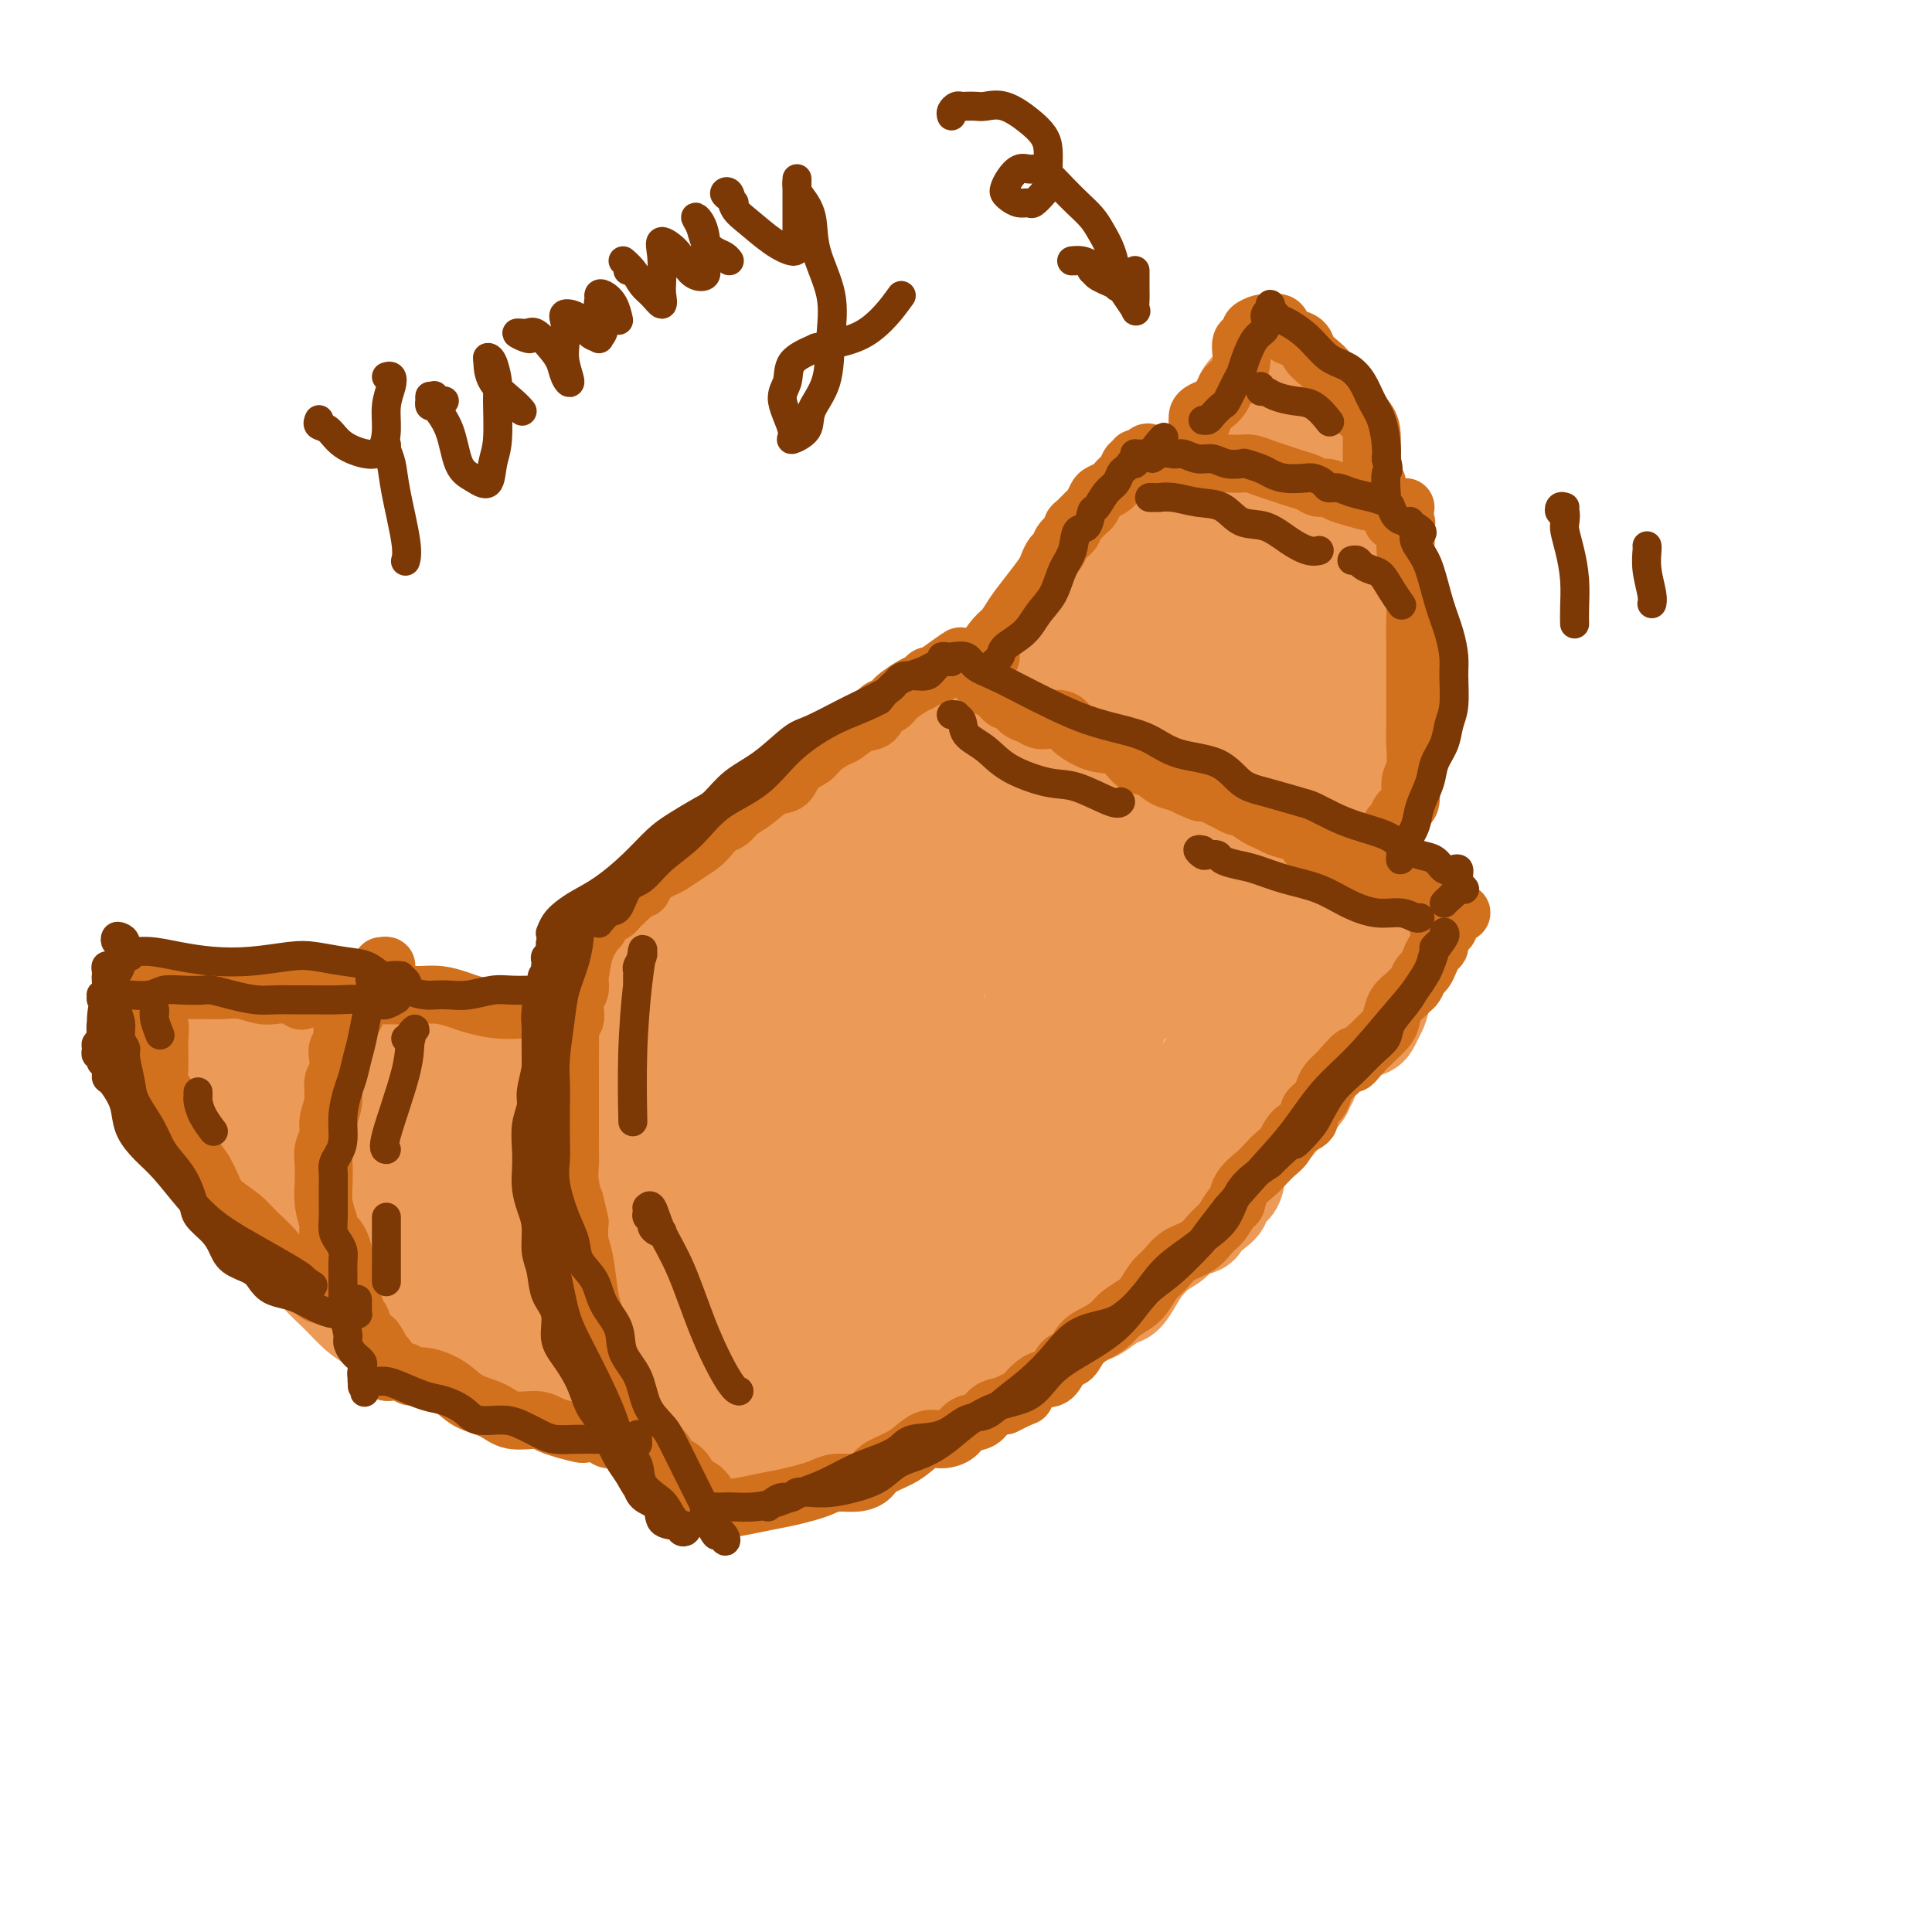<svg viewBox='0 0 400 400' version='1.1' xmlns='http://www.w3.org/2000/svg' xmlns:xlink='http://www.w3.org/1999/xlink'><g fill='none' stroke='rgb(236,154,87)' stroke-width='20' stroke-linecap='round' stroke-linejoin='round'><path d='M71,211c-0.099,0.000 -0.199,0.001 0,0c0.199,-0.001 0.696,-0.002 1,0c0.304,0.002 0.414,0.007 1,0c0.586,-0.007 1.648,-0.027 2,0c0.352,0.027 -0.007,0.101 0,0c0.007,-0.101 0.381,-0.378 1,0c0.619,0.378 1.483,1.409 2,2c0.517,0.591 0.686,0.740 1,1c0.314,0.260 0.773,0.630 1,1c0.227,0.370 0.224,0.739 1,1c0.776,0.261 2.332,0.413 3,1c0.668,0.587 0.448,1.607 1,2c0.552,0.393 1.876,0.158 3,0c1.124,-0.158 2.047,-0.238 3,0c0.953,0.238 1.936,0.796 3,1c1.064,0.204 2.209,0.054 3,0c0.791,-0.054 1.228,-0.014 2,0c0.772,0.014 1.879,-0.000 3,0c1.121,0.000 2.254,0.014 3,0c0.746,-0.014 1.103,-0.057 2,0c0.897,0.057 2.334,0.212 3,0c0.666,-0.212 0.562,-0.793 1,-1c0.438,-0.207 1.420,-0.040 2,0c0.580,0.040 0.760,-0.045 1,0c0.240,0.045 0.539,0.222 1,0c0.461,-0.222 1.082,-0.843 2,-1c0.918,-0.157 2.132,0.150 3,0c0.868,-0.150 1.391,-0.757 2,-1c0.609,-0.243 1.305,-0.121 2,0'/><path d='M124,217c4.836,-0.626 1.925,-0.691 1,-1c-0.925,-0.309 0.137,-0.861 1,-1c0.863,-0.139 1.526,0.136 2,0c0.474,-0.136 0.760,-0.683 1,-1c0.240,-0.317 0.433,-0.403 1,-1c0.567,-0.597 1.507,-1.703 2,-2c0.493,-0.297 0.539,0.216 1,0c0.461,-0.216 1.335,-1.162 2,-2c0.665,-0.838 1.120,-1.569 2,-2c0.880,-0.431 2.187,-0.563 3,-1c0.813,-0.437 1.134,-1.178 2,-2c0.866,-0.822 2.277,-1.725 3,-2c0.723,-0.275 0.757,0.076 1,0c0.243,-0.076 0.694,-0.581 1,-1c0.306,-0.419 0.466,-0.754 1,-1c0.534,-0.246 1.440,-0.403 2,-1c0.560,-0.597 0.773,-1.636 1,-2c0.227,-0.364 0.468,-0.055 1,0c0.532,0.055 1.355,-0.145 2,-1c0.645,-0.855 1.113,-2.367 2,-3c0.887,-0.633 2.192,-0.388 3,-1c0.808,-0.612 1.117,-2.081 2,-3c0.883,-0.919 2.339,-1.287 3,-2c0.661,-0.713 0.525,-1.769 2,-3c1.475,-1.231 4.559,-2.636 6,-4c1.441,-1.364 1.240,-2.686 2,-4c0.760,-1.314 2.482,-2.620 4,-4c1.518,-1.380 2.832,-2.833 4,-4c1.168,-1.167 2.191,-2.048 3,-3c0.809,-0.952 1.405,-1.976 2,-3'/><path d='M187,162c5.217,-5.277 4.258,-3.471 5,-4c0.742,-0.529 3.185,-3.394 5,-5c1.815,-1.606 3.002,-1.955 4,-3c0.998,-1.045 1.806,-2.786 3,-4c1.194,-1.214 2.774,-1.899 4,-3c1.226,-1.101 2.099,-2.617 3,-4c0.901,-1.383 1.830,-2.635 3,-4c1.170,-1.365 2.582,-2.845 3,-4c0.418,-1.155 -0.156,-1.985 0,-3c0.156,-1.015 1.043,-2.216 2,-4c0.957,-1.784 1.986,-4.150 3,-6c1.014,-1.850 2.014,-3.184 3,-4c0.986,-0.816 1.959,-1.115 3,-2c1.041,-0.885 2.152,-2.355 3,-3c0.848,-0.645 1.434,-0.463 2,-1c0.566,-0.537 1.114,-1.793 2,-3c0.886,-1.207 2.112,-2.365 3,-3c0.888,-0.635 1.438,-0.748 2,-1c0.562,-0.252 1.138,-0.642 2,-1c0.862,-0.358 2.012,-0.685 3,-1c0.988,-0.315 1.814,-0.617 3,-1c1.186,-0.383 2.734,-0.847 4,-1c1.266,-0.153 2.252,0.004 3,0c0.748,-0.004 1.258,-0.168 2,0c0.742,0.168 1.717,0.667 3,1c1.283,0.333 2.874,0.499 4,1c1.126,0.501 1.788,1.336 3,2c1.212,0.664 2.974,1.157 4,2c1.026,0.843 1.315,2.035 2,3c0.685,0.965 1.767,1.704 3,3c1.233,1.296 2.616,3.148 4,5'/><path d='M280,114c2.867,2.998 2.036,2.992 2,4c-0.036,1.008 0.723,3.031 1,5c0.277,1.969 0.072,3.886 0,6c-0.072,2.114 -0.012,4.426 0,6c0.012,1.574 -0.023,2.412 0,4c0.023,1.588 0.106,3.928 0,6c-0.106,2.072 -0.400,3.878 -1,6c-0.600,2.122 -1.507,4.561 -2,7c-0.493,2.439 -0.574,4.878 -1,7c-0.426,2.122 -1.197,3.928 -2,6c-0.803,2.072 -1.636,4.411 -2,7c-0.364,2.589 -0.258,5.429 -1,8c-0.742,2.571 -2.332,4.874 -3,7c-0.668,2.126 -0.413,4.076 -1,6c-0.587,1.924 -2.017,3.823 -3,6c-0.983,2.177 -1.518,4.632 -3,7c-1.482,2.368 -3.911,4.648 -6,7c-2.089,2.352 -3.840,4.776 -5,7c-1.160,2.224 -1.731,4.246 -3,6c-1.269,1.754 -3.235,3.239 -5,5c-1.765,1.761 -3.328,3.800 -5,6c-1.672,2.200 -3.452,4.563 -5,7c-1.548,2.437 -2.862,4.948 -5,7c-2.138,2.052 -5.099,3.644 -7,5c-1.901,1.356 -2.742,2.476 -4,4c-1.258,1.524 -2.932,3.450 -5,5c-2.068,1.550 -4.529,2.722 -7,4c-2.471,1.278 -4.951,2.662 -7,4c-2.049,1.338 -3.667,2.629 -6,4c-2.333,1.371 -5.381,2.820 -8,4c-2.619,1.180 -4.810,2.090 -7,3'/><path d='M179,290c-6.853,3.727 -6.485,3.546 -8,4c-1.515,0.454 -4.911,1.545 -7,2c-2.089,0.455 -2.869,0.274 -5,0c-2.131,-0.274 -5.611,-0.642 -8,-1c-2.389,-0.358 -3.686,-0.706 -5,-1c-1.314,-0.294 -2.644,-0.533 -5,-1c-2.356,-0.467 -5.737,-1.162 -8,-2c-2.263,-0.838 -3.408,-1.821 -5,-3c-1.592,-1.179 -3.633,-2.555 -6,-3c-2.367,-0.445 -5.062,0.042 -7,0c-1.938,-0.042 -3.119,-0.613 -5,-1c-1.881,-0.387 -4.463,-0.589 -7,-1c-2.537,-0.411 -5.029,-1.031 -7,-2c-1.971,-0.969 -3.422,-2.288 -5,-3c-1.578,-0.712 -3.282,-0.816 -5,-1c-1.718,-0.184 -3.450,-0.449 -5,-1c-1.550,-0.551 -2.919,-1.387 -4,-2c-1.081,-0.613 -1.873,-1.003 -3,-2c-1.127,-0.997 -2.589,-2.600 -4,-4c-1.411,-1.400 -2.770,-2.596 -4,-4c-1.230,-1.404 -2.330,-3.015 -3,-4c-0.670,-0.985 -0.911,-1.345 -1,-2c-0.089,-0.655 -0.027,-1.607 0,-3c0.027,-1.393 0.020,-3.229 0,-5c-0.020,-1.771 -0.054,-3.478 0,-5c0.054,-1.522 0.196,-2.858 0,-4c-0.196,-1.142 -0.729,-2.091 -1,-3c-0.271,-0.909 -0.279,-1.780 0,-3c0.279,-1.220 0.844,-2.790 1,-4c0.156,-1.210 -0.098,-2.060 0,-3c0.098,-0.940 0.549,-1.970 1,-3'/><path d='M63,225c0.097,-5.569 0.339,-1.992 1,-1c0.661,0.992 1.740,-0.600 2,-2c0.260,-1.400 -0.299,-2.609 0,-3c0.299,-0.391 1.455,0.035 2,0c0.545,-0.035 0.479,-0.531 1,-1c0.521,-0.469 1.630,-0.910 2,-1c0.370,-0.090 -0.000,0.172 0,0c0.000,-0.172 0.371,-0.778 1,-1c0.629,-0.222 1.515,-0.059 2,0c0.485,0.059 0.570,0.016 1,0c0.430,-0.016 1.207,-0.004 2,0c0.793,0.004 1.604,0.001 2,0c0.396,-0.001 0.377,0.001 1,0c0.623,-0.001 1.888,-0.004 3,0c1.112,0.004 2.073,0.015 3,0c0.927,-0.015 1.822,-0.055 3,0c1.178,0.055 2.639,0.205 4,0c1.361,-0.205 2.623,-0.767 4,-1c1.377,-0.233 2.869,-0.138 5,0c2.131,0.138 4.903,0.318 7,0c2.097,-0.318 3.521,-1.136 6,-2c2.479,-0.864 6.012,-1.775 9,-2c2.988,-0.225 5.430,0.235 8,0c2.570,-0.235 5.268,-1.166 8,-2c2.732,-0.834 5.498,-1.570 8,-2c2.502,-0.430 4.740,-0.555 7,-1c2.260,-0.445 4.542,-1.210 6,-2c1.458,-0.790 2.092,-1.603 3,-2c0.908,-0.397 2.091,-0.376 3,-1c0.909,-0.624 1.546,-1.893 3,-3c1.454,-1.107 3.727,-2.054 6,-3'/><path d='M176,195c3.475,-2.369 4.662,-3.791 6,-5c1.338,-1.209 2.828,-2.206 4,-3c1.172,-0.794 2.028,-1.385 3,-2c0.972,-0.615 2.060,-1.253 3,-2c0.940,-0.747 1.732,-1.603 3,-3c1.268,-1.397 3.013,-3.335 4,-5c0.987,-1.665 1.215,-3.055 2,-4c0.785,-0.945 2.128,-1.444 3,-2c0.872,-0.556 1.273,-1.170 2,-2c0.727,-0.830 1.779,-1.875 3,-3c1.221,-1.125 2.610,-2.331 4,-4c1.390,-1.669 2.780,-3.801 4,-5c1.220,-1.199 2.270,-1.464 3,-2c0.730,-0.536 1.140,-1.343 2,-2c0.860,-0.657 2.171,-1.165 3,-2c0.829,-0.835 1.178,-1.997 2,-3c0.822,-1.003 2.117,-1.846 3,-3c0.883,-1.154 1.353,-2.619 2,-4c0.647,-1.381 1.470,-2.678 2,-4c0.530,-1.322 0.765,-2.671 1,-4c0.235,-1.329 0.468,-2.639 1,-4c0.532,-1.361 1.363,-2.772 2,-4c0.637,-1.228 1.078,-2.272 2,-3c0.922,-0.728 2.323,-1.139 3,-2c0.677,-0.861 0.630,-2.171 1,-3c0.370,-0.829 1.155,-1.176 2,-2c0.845,-0.824 1.748,-2.124 2,-3c0.252,-0.876 -0.149,-1.328 0,-2c0.149,-0.672 0.848,-1.566 1,-2c0.152,-0.434 -0.242,-0.410 0,-1c0.242,-0.590 1.121,-1.795 2,-3'/><path d='M251,102c3.414,-6.687 1.450,-2.903 1,-2c-0.450,0.903 0.613,-1.074 1,-2c0.387,-0.926 0.096,-0.800 0,-1c-0.096,-0.200 0.002,-0.726 0,-1c-0.002,-0.274 -0.106,-0.296 0,-1c0.106,-0.704 0.421,-2.089 1,-3c0.579,-0.911 1.423,-1.346 2,-2c0.577,-0.654 0.889,-1.526 1,-2c0.111,-0.474 0.023,-0.551 0,-1c-0.023,-0.449 0.021,-1.272 0,-2c-0.021,-0.728 -0.107,-1.362 0,-2c0.107,-0.638 0.406,-1.281 1,-2c0.594,-0.719 1.483,-1.513 2,-2c0.517,-0.487 0.663,-0.666 1,-1c0.337,-0.334 0.864,-0.822 1,-1c0.136,-0.178 -0.119,-0.045 0,0c0.119,0.045 0.612,0.001 1,0c0.388,-0.001 0.671,0.040 1,0c0.329,-0.040 0.704,-0.161 1,0c0.296,0.161 0.513,0.605 1,1c0.487,0.395 1.243,0.743 2,1c0.757,0.257 1.513,0.423 2,1c0.487,0.577 0.704,1.565 1,2c0.296,0.435 0.672,0.318 1,1c0.328,0.682 0.610,2.164 1,3c0.390,0.836 0.889,1.028 1,2c0.111,0.972 -0.166,2.724 0,4c0.166,1.276 0.776,2.074 1,3c0.224,0.926 0.064,1.979 0,3c-0.064,1.021 -0.032,2.011 0,3'/><path d='M275,101c0.679,3.587 0.378,3.056 0,3c-0.378,-0.056 -0.833,0.363 -1,1c-0.167,0.637 -0.046,1.494 0,2c0.046,0.506 0.016,0.663 0,1c-0.016,0.337 -0.018,0.854 0,1c0.018,0.146 0.057,-0.078 0,0c-0.057,0.078 -0.212,0.459 0,1c0.212,0.541 0.789,1.243 1,2c0.211,0.757 0.057,1.570 0,2c-0.057,0.430 -0.015,0.478 0,1c0.015,0.522 0.004,1.519 0,3c-0.004,1.481 -0.001,3.446 0,5c0.001,1.554 0.000,2.697 0,4c-0.000,1.303 0.001,2.766 0,4c-0.001,1.234 -0.003,2.237 0,3c0.003,0.763 0.011,1.284 0,2c-0.011,0.716 -0.041,1.626 0,3c0.041,1.374 0.152,3.213 0,5c-0.152,1.787 -0.566,3.523 -1,5c-0.434,1.477 -0.889,2.695 -1,4c-0.111,1.305 0.121,2.696 0,4c-0.121,1.304 -0.597,2.522 -1,4c-0.403,1.478 -0.734,3.217 -1,5c-0.266,1.783 -0.469,3.610 -1,6c-0.531,2.390 -1.391,5.343 -2,8c-0.609,2.657 -0.967,5.019 -2,7c-1.033,1.981 -2.741,3.583 -4,6c-1.259,2.417 -2.070,5.651 -3,8c-0.930,2.349 -1.980,3.814 -3,6c-1.020,2.186 -2.010,5.093 -3,8'/><path d='M253,215c-2.622,5.289 -2.676,4.510 -3,5c-0.324,0.490 -0.917,2.247 -2,4c-1.083,1.753 -2.656,3.501 -4,5c-1.344,1.499 -2.459,2.751 -4,4c-1.541,1.249 -3.508,2.497 -5,4c-1.492,1.503 -2.509,3.262 -4,4c-1.491,0.738 -3.457,0.456 -5,1c-1.543,0.544 -2.663,1.916 -4,3c-1.337,1.084 -2.890,1.881 -4,3c-1.110,1.119 -1.777,2.560 -3,4c-1.223,1.440 -3.003,2.879 -5,4c-1.997,1.121 -4.211,1.924 -6,3c-1.789,1.076 -3.153,2.424 -4,3c-0.847,0.576 -1.178,0.381 -2,1c-0.822,0.619 -2.135,2.052 -3,3c-0.865,0.948 -1.283,1.410 -2,2c-0.717,0.590 -1.734,1.308 -3,2c-1.266,0.692 -2.781,1.359 -4,2c-1.219,0.641 -2.144,1.258 -3,2c-0.856,0.742 -1.645,1.610 -3,2c-1.355,0.390 -3.278,0.300 -5,1c-1.722,0.700 -3.243,2.188 -5,3c-1.757,0.812 -3.752,0.947 -5,1c-1.248,0.053 -1.751,0.025 -3,0c-1.249,-0.025 -3.245,-0.047 -5,0c-1.755,0.047 -3.270,0.163 -5,0c-1.730,-0.163 -3.673,-0.604 -5,-1c-1.327,-0.396 -2.036,-0.745 -3,-1c-0.964,-0.255 -2.183,-0.415 -4,-1c-1.817,-0.585 -4.234,-1.596 -6,-2c-1.766,-0.404 -2.883,-0.202 -4,0'/><path d='M130,276c-5.696,-0.935 -2.434,-0.771 -2,-1c0.434,-0.229 -1.958,-0.850 -4,-1c-2.042,-0.150 -3.734,0.172 -6,0c-2.266,-0.172 -5.107,-0.836 -7,-1c-1.893,-0.164 -2.839,0.174 -4,0c-1.161,-0.174 -2.539,-0.858 -4,-1c-1.461,-0.142 -3.006,0.258 -4,0c-0.994,-0.258 -1.436,-1.173 -2,-2c-0.564,-0.827 -1.251,-1.565 -2,-2c-0.749,-0.435 -1.562,-0.568 -2,-1c-0.438,-0.432 -0.502,-1.162 -1,-2c-0.498,-0.838 -1.430,-1.784 -2,-2c-0.570,-0.216 -0.776,0.297 -1,0c-0.224,-0.297 -0.465,-1.403 -1,-2c-0.535,-0.597 -1.365,-0.685 -2,-1c-0.635,-0.315 -1.077,-0.858 -2,-1c-0.923,-0.142 -2.329,0.116 -3,0c-0.671,-0.116 -0.609,-0.605 -1,-1c-0.391,-0.395 -1.235,-0.697 -2,-1c-0.765,-0.303 -1.450,-0.606 -2,-1c-0.550,-0.394 -0.966,-0.879 -1,-1c-0.034,-0.121 0.315,0.122 0,0c-0.315,-0.122 -1.292,-0.609 -2,-1c-0.708,-0.391 -1.145,-0.685 -2,-1c-0.855,-0.315 -2.127,-0.652 -3,-1c-0.873,-0.348 -1.347,-0.708 -2,-1c-0.653,-0.292 -1.484,-0.515 -2,-1c-0.516,-0.485 -0.716,-1.233 -1,-2c-0.284,-0.767 -0.654,-1.553 -1,-2c-0.346,-0.447 -0.670,-0.556 -1,-1c-0.330,-0.444 -0.665,-1.222 -1,-2'/><path d='M60,243c-0.789,-1.506 -0.761,-1.773 -1,-2c-0.239,-0.227 -0.747,-0.416 -1,-1c-0.253,-0.584 -0.253,-1.565 -1,-2c-0.747,-0.435 -2.242,-0.325 -3,-1c-0.758,-0.675 -0.777,-2.134 -1,-3c-0.223,-0.866 -0.648,-1.140 -1,-2c-0.352,-0.860 -0.630,-2.307 -1,-3c-0.370,-0.693 -0.831,-0.634 -1,-1c-0.169,-0.366 -0.045,-1.159 0,-2c0.045,-0.841 0.012,-1.731 0,-2c-0.012,-0.269 -0.004,0.082 0,0c0.004,-0.082 0.004,-0.597 0,-1c-0.004,-0.403 -0.012,-0.695 0,-1c0.012,-0.305 0.043,-0.622 0,-1c-0.043,-0.378 -0.160,-0.818 0,-1c0.160,-0.182 0.598,-0.105 1,0c0.402,0.105 0.769,0.238 1,0c0.231,-0.238 0.328,-0.848 1,-1c0.672,-0.152 1.921,0.155 3,0c1.079,-0.155 1.988,-0.771 3,-1c1.012,-0.229 2.128,-0.072 3,0c0.872,0.072 1.499,0.060 2,0c0.501,-0.060 0.877,-0.169 2,0c1.123,0.169 2.994,0.617 4,1c1.006,0.383 1.146,0.701 2,1c0.854,0.299 2.422,0.581 3,1c0.578,0.419 0.165,0.977 0,1c-0.165,0.023 -0.083,-0.488 0,-1'/><path d='M75,221c0.997,0.287 -1.009,-0.496 -2,-1c-0.991,-0.504 -0.965,-0.727 -2,-1c-1.035,-0.273 -3.130,-0.594 -5,-1c-1.870,-0.406 -3.516,-0.897 -5,-1c-1.484,-0.103 -2.806,0.182 -4,0c-1.194,-0.182 -2.260,-0.832 -3,-1c-0.740,-0.168 -1.154,0.147 -2,0c-0.846,-0.147 -2.126,-0.756 -3,-1c-0.874,-0.244 -1.344,-0.122 -2,0c-0.656,0.122 -1.499,0.244 -2,0c-0.501,-0.244 -0.660,-0.856 -1,-1c-0.340,-0.144 -0.863,0.179 -1,0c-0.137,-0.179 0.110,-0.860 0,-1c-0.110,-0.140 -0.576,0.260 -1,0c-0.424,-0.260 -0.804,-1.179 -1,-1c-0.196,0.179 -0.207,1.457 0,2c0.207,0.543 0.632,0.350 1,1c0.368,0.650 0.680,2.143 1,3c0.320,0.857 0.648,1.077 1,2c0.352,0.923 0.727,2.550 1,4c0.273,1.450 0.445,2.724 1,4c0.555,1.276 1.495,2.553 2,4c0.505,1.447 0.577,3.062 1,4c0.423,0.938 1.199,1.199 2,2c0.801,0.801 1.627,2.143 2,3c0.373,0.857 0.293,1.231 1,2c0.707,0.769 2.202,1.934 3,3c0.798,1.066 0.899,2.033 1,3'/><path d='M58,249c1.982,2.553 2.438,2.437 3,3c0.562,0.563 1.232,1.806 2,3c0.768,1.194 1.635,2.338 3,3c1.365,0.662 3.230,0.843 5,1c1.770,0.157 3.446,0.291 5,0c1.554,-0.291 2.988,-1.008 4,-1c1.012,0.008 1.604,0.741 2,1c0.396,0.259 0.596,0.045 1,0c0.404,-0.045 1.013,0.080 1,0c-0.013,-0.080 -0.647,-0.367 -1,-1c-0.353,-0.633 -0.424,-1.614 -1,-3c-0.576,-1.386 -1.658,-3.178 -2,-5c-0.342,-1.822 0.055,-3.675 0,-6c-0.055,-2.325 -0.564,-5.122 -1,-7c-0.436,-1.878 -0.801,-2.837 -1,-4c-0.199,-1.163 -0.232,-2.529 0,-3c0.232,-0.471 0.727,-0.046 1,0c0.273,0.046 0.322,-0.285 1,0c0.678,0.285 1.986,1.186 3,3c1.014,1.814 1.736,4.539 3,8c1.264,3.461 3.071,7.657 4,11c0.929,3.343 0.981,5.833 1,7c0.019,1.167 0.006,1.012 0,1c-0.006,-0.012 -0.003,0.119 0,-1c0.003,-1.119 0.007,-3.487 0,-6c-0.007,-2.513 -0.024,-5.171 0,-8c0.024,-2.829 0.089,-5.831 0,-9c-0.089,-3.169 -0.332,-6.507 0,-8c0.332,-1.493 1.238,-1.141 2,-1c0.762,0.141 1.381,0.070 2,0'/><path d='M95,227c0.919,0.409 1.217,1.932 2,4c0.783,2.068 2.051,4.682 3,8c0.949,3.318 1.577,7.340 2,11c0.423,3.660 0.640,6.960 1,9c0.360,2.040 0.864,2.822 1,3c0.136,0.178 -0.095,-0.247 0,-1c0.095,-0.753 0.515,-1.834 1,-4c0.485,-2.166 1.034,-5.417 1,-9c-0.034,-3.583 -0.651,-7.498 0,-11c0.651,-3.502 2.570,-6.593 4,-8c1.430,-1.407 2.372,-1.132 3,-1c0.628,0.132 0.941,0.121 2,1c1.059,0.879 2.864,2.649 4,5c1.136,2.351 1.601,5.283 2,9c0.399,3.717 0.730,8.218 1,12c0.270,3.782 0.479,6.845 0,9c-0.479,2.155 -1.645,3.404 -2,4c-0.355,0.596 0.102,0.541 0,0c-0.102,-0.541 -0.764,-1.567 -1,-3c-0.236,-1.433 -0.046,-3.274 0,-6c0.046,-2.726 -0.050,-6.337 0,-10c0.050,-3.663 0.247,-7.379 1,-11c0.753,-3.621 2.061,-7.146 4,-9c1.939,-1.854 4.507,-2.036 6,-2c1.493,0.036 1.911,0.289 3,2c1.089,1.711 2.850,4.881 4,8c1.150,3.119 1.690,6.186 2,10c0.310,3.814 0.391,8.373 0,12c-0.391,3.627 -1.255,6.322 -2,8c-0.745,1.678 -1.373,2.339 -2,3'/><path d='M135,270c-0.978,3.494 -1.424,0.728 -2,-1c-0.576,-1.728 -1.282,-2.420 -2,-4c-0.718,-1.580 -1.448,-4.049 -2,-7c-0.552,-2.951 -0.928,-6.384 -1,-11c-0.072,-4.616 0.158,-10.415 1,-15c0.842,-4.585 2.295,-7.956 4,-10c1.705,-2.044 3.663,-2.760 6,-3c2.337,-0.240 5.052,-0.005 7,1c1.948,1.005 3.129,2.781 4,6c0.871,3.219 1.431,7.883 2,13c0.569,5.117 1.147,10.687 1,15c-0.147,4.313 -1.020,7.370 -2,10c-0.980,2.630 -2.067,4.833 -3,6c-0.933,1.167 -1.712,1.297 -2,1c-0.288,-0.297 -0.084,-1.022 0,-3c0.084,-1.978 0.047,-5.208 0,-9c-0.047,-3.792 -0.104,-8.144 0,-13c0.104,-4.856 0.370,-10.216 1,-16c0.630,-5.784 1.625,-11.993 3,-16c1.375,-4.007 3.128,-5.813 5,-6c1.872,-0.187 3.861,1.243 5,3c1.139,1.757 1.427,3.840 2,8c0.573,4.160 1.430,10.398 2,17c0.570,6.602 0.852,13.567 0,19c-0.852,5.433 -2.839,9.332 -4,12c-1.161,2.668 -1.495,4.103 -2,5c-0.505,0.897 -1.179,1.254 -1,0c0.179,-1.254 1.213,-4.120 2,-7c0.787,-2.880 1.327,-5.775 2,-10c0.673,-4.225 1.478,-9.778 2,-16c0.522,-6.222 0.761,-13.111 1,-20'/><path d='M164,219c1.669,-11.540 2.841,-13.891 4,-16c1.159,-2.109 2.305,-3.977 4,-4c1.695,-0.023 3.938,1.798 5,4c1.062,2.202 0.943,4.783 1,9c0.057,4.217 0.290,10.068 0,17c-0.290,6.932 -1.105,14.945 -2,21c-0.895,6.055 -1.872,10.154 -3,13c-1.128,2.846 -2.406,4.440 -3,5c-0.594,0.560 -0.502,0.085 0,-2c0.502,-2.085 1.414,-5.780 2,-10c0.586,-4.220 0.844,-8.964 1,-14c0.156,-5.036 0.209,-10.365 1,-18c0.791,-7.635 2.319,-17.575 4,-25c1.681,-7.425 3.514,-12.334 5,-14c1.486,-1.666 2.625,-0.088 4,1c1.375,1.088 2.987,1.684 4,4c1.013,2.316 1.429,6.350 2,11c0.571,4.650 1.299,9.916 2,16c0.701,6.084 1.377,12.985 0,20c-1.377,7.015 -4.805,14.145 -7,18c-2.195,3.855 -3.156,4.436 -4,5c-0.844,0.564 -1.571,1.111 -2,0c-0.429,-1.111 -0.560,-3.882 0,-8c0.560,-4.118 1.810,-9.585 3,-15c1.190,-5.415 2.320,-10.779 4,-17c1.680,-6.221 3.911,-13.297 6,-19c2.089,-5.703 4.035,-10.031 6,-13c1.965,-2.969 3.949,-4.579 6,-5c2.051,-0.421 4.167,0.348 6,1c1.833,0.652 3.381,1.186 4,4c0.619,2.814 0.310,7.907 0,13'/><path d='M217,201c0.110,5.338 0.385,12.183 -1,19c-1.385,6.817 -4.428,13.608 -7,19c-2.572,5.392 -4.672,9.387 -6,12c-1.328,2.613 -1.885,3.845 -2,4c-0.115,0.155 0.213,-0.769 1,-3c0.787,-2.231 2.032,-5.771 3,-10c0.968,-4.229 1.659,-9.148 3,-14c1.341,-4.852 3.330,-9.637 5,-17c1.670,-7.363 3.020,-17.304 5,-26c1.980,-8.696 4.591,-16.145 8,-22c3.409,-5.855 7.614,-10.114 10,-12c2.386,-1.886 2.951,-1.398 4,-1c1.049,0.398 2.583,0.708 3,3c0.417,2.292 -0.284,6.568 -1,12c-0.716,5.432 -1.449,12.021 -3,20c-1.551,7.979 -3.922,17.347 -7,26c-3.078,8.653 -6.865,16.592 -10,22c-3.135,5.408 -5.620,8.285 -7,10c-1.380,1.715 -1.656,2.267 -2,2c-0.344,-0.267 -0.756,-1.353 -1,-4c-0.244,-2.647 -0.318,-6.855 0,-12c0.318,-5.145 1.030,-11.229 2,-18c0.970,-6.771 2.199,-14.231 4,-23c1.801,-8.769 4.174,-18.849 7,-26c2.826,-7.151 6.103,-11.374 8,-14c1.897,-2.626 2.413,-3.655 3,-4c0.587,-0.345 1.246,-0.007 2,0c0.754,0.007 1.604,-0.318 2,1c0.396,1.318 0.337,4.278 0,8c-0.337,3.722 -0.954,8.206 -2,14c-1.046,5.794 -2.523,12.897 -4,20'/><path d='M234,187c-2.186,8.837 -4.650,13.930 -7,19c-2.350,5.070 -4.586,10.117 -6,13c-1.414,2.883 -2.008,3.604 -2,4c0.008,0.396 0.616,0.469 1,0c0.384,-0.469 0.542,-1.480 1,-4c0.458,-2.520 1.214,-6.549 2,-11c0.786,-4.451 1.601,-9.323 3,-16c1.399,-6.677 3.382,-15.157 5,-24c1.618,-8.843 2.872,-18.047 4,-25c1.128,-6.953 2.128,-11.654 3,-15c0.872,-3.346 1.614,-5.338 3,-7c1.386,-1.662 3.417,-2.995 5,-4c1.583,-1.005 2.720,-1.682 4,-2c1.280,-0.318 2.703,-0.278 4,1c1.297,1.278 2.466,3.793 3,7c0.534,3.207 0.432,7.105 1,11c0.568,3.895 1.806,7.785 2,13c0.194,5.215 -0.658,11.754 -2,18c-1.342,6.246 -3.176,12.198 -5,17c-1.824,4.802 -3.639,8.453 -6,12c-2.361,3.547 -5.267,6.990 -7,9c-1.733,2.010 -2.292,2.587 -3,3c-0.708,0.413 -1.566,0.661 -2,0c-0.434,-0.661 -0.446,-2.229 0,-5c0.446,-2.771 1.350,-6.743 2,-11c0.650,-4.257 1.046,-8.799 2,-15c0.954,-6.201 2.466,-14.059 4,-21c1.534,-6.941 3.092,-12.963 4,-18c0.908,-5.037 1.168,-9.087 2,-12c0.832,-2.913 2.238,-4.689 3,-6c0.762,-1.311 0.881,-2.155 1,-3'/><path d='M253,115c2.577,-9.376 2.019,-2.818 2,0c-0.019,2.818 0.503,1.894 1,3c0.497,1.106 0.971,4.240 1,8c0.029,3.760 -0.386,8.146 -1,13c-0.614,4.854 -1.426,10.176 -2,16c-0.574,5.824 -0.911,12.148 -1,17c-0.089,4.852 0.070,8.230 0,10c-0.070,1.770 -0.370,1.932 -1,2c-0.630,0.068 -1.589,0.043 -2,-2c-0.411,-2.043 -0.275,-6.105 0,-10c0.275,-3.895 0.690,-7.624 1,-12c0.310,-4.376 0.515,-9.401 1,-15c0.485,-5.599 1.251,-11.773 2,-16c0.749,-4.227 1.480,-6.507 2,-8c0.520,-1.493 0.829,-2.201 1,-3c0.171,-0.799 0.204,-1.691 0,-2c-0.204,-0.309 -0.645,-0.034 -1,0c-0.355,0.034 -0.625,-0.172 -1,0c-0.375,0.172 -0.855,0.722 -1,2c-0.145,1.278 0.043,3.283 0,5c-0.043,1.717 -0.319,3.145 0,5c0.319,1.855 1.233,4.138 2,6c0.767,1.862 1.388,3.303 2,6c0.612,2.697 1.213,6.651 2,10c0.787,3.349 1.758,6.094 2,9c0.242,2.906 -0.244,5.975 0,8c0.244,2.025 1.220,3.007 2,4c0.780,0.993 1.366,1.998 2,3c0.634,1.002 1.317,2.001 2,3'/><path d='M268,177c1.321,2.070 1.625,2.246 2,3c0.375,0.754 0.821,2.088 1,3c0.179,0.912 0.090,1.402 0,2c-0.090,0.598 -0.183,1.303 0,2c0.183,0.697 0.641,1.387 1,2c0.359,0.613 0.618,1.151 1,2c0.382,0.849 0.885,2.009 1,3c0.115,0.991 -0.158,1.811 0,3c0.158,1.189 0.748,2.746 1,4c0.252,1.254 0.166,2.206 0,3c-0.166,0.794 -0.410,1.432 0,2c0.410,0.568 1.476,1.067 2,2c0.524,0.933 0.508,2.300 1,3c0.492,0.700 1.493,0.733 2,1c0.507,0.267 0.520,0.768 1,1c0.480,0.232 1.428,0.194 2,0c0.572,-0.194 0.770,-0.546 1,-1c0.230,-0.454 0.493,-1.011 1,-2c0.507,-0.989 1.260,-2.409 1,-4c-0.260,-1.591 -1.531,-3.351 -2,-4c-0.469,-0.649 -0.134,-0.185 0,0c0.134,0.185 0.067,0.093 0,0'/><path d='M127,204c0.422,-0.839 0.844,-1.679 1,-2c0.156,-0.321 0.046,-0.124 0,0c-0.046,0.124 -0.027,0.174 0,0c0.027,-0.174 0.064,-0.571 0,-1c-0.064,-0.429 -0.228,-0.889 0,-1c0.228,-0.111 0.850,0.127 1,0c0.150,-0.127 -0.171,-0.620 0,-1c0.171,-0.380 0.834,-0.645 1,-1c0.166,-0.355 -0.166,-0.798 0,-1c0.166,-0.202 0.829,-0.163 1,0c0.171,0.163 -0.150,0.451 0,1c0.150,0.549 0.772,1.360 1,2c0.228,0.640 0.061,1.108 0,2c-0.061,0.892 -0.016,2.209 0,3c0.016,0.791 0.004,1.056 0,2c-0.004,0.944 -0.000,2.566 0,4c0.000,1.434 -0.004,2.679 0,4c0.004,1.321 0.015,2.717 0,4c-0.015,1.283 -0.058,2.454 0,4c0.058,1.546 0.215,3.466 0,5c-0.215,1.534 -0.804,2.682 -1,4c-0.196,1.318 -0.000,2.807 0,4c0.000,1.193 -0.196,2.090 0,3c0.196,0.910 0.785,1.832 1,3c0.215,1.168 0.058,2.581 0,4c-0.058,1.419 -0.016,2.844 0,4c0.016,1.156 0.004,2.045 0,3c-0.004,0.955 -0.002,1.978 0,3'/><path d='M132,256c0.311,9.464 0.087,4.124 0,3c-0.087,-1.124 -0.037,1.969 0,4c0.037,2.031 0.063,3.002 0,4c-0.063,0.998 -0.213,2.024 0,3c0.213,0.976 0.789,1.901 1,3c0.211,1.099 0.057,2.373 0,3c-0.057,0.627 -0.015,0.606 0,1c0.015,0.394 0.005,1.204 0,2c-0.005,0.796 -0.005,1.579 0,2c0.005,0.421 0.015,0.479 0,1c-0.015,0.521 -0.057,1.506 0,2c0.057,0.494 0.211,0.496 0,1c-0.211,0.504 -0.789,1.511 -1,2c-0.211,0.489 -0.056,0.460 0,1c0.056,0.540 0.014,1.650 0,2c-0.014,0.350 0.000,-0.060 0,0c-0.000,0.060 -0.014,0.591 0,1c0.014,0.409 0.057,0.697 0,1c-0.057,0.303 -0.212,0.621 0,1c0.212,0.379 0.793,0.819 1,1c0.207,0.181 0.042,0.104 0,0c-0.042,-0.104 0.041,-0.234 0,0c-0.041,0.234 -0.204,0.834 0,1c0.204,0.166 0.776,-0.100 1,0c0.224,0.100 0.102,0.565 0,1c-0.102,0.435 -0.182,0.838 0,1c0.182,0.162 0.626,0.082 1,0c0.374,-0.082 0.678,-0.166 1,0c0.322,0.166 0.661,0.583 1,1'/><path d='M137,298c0.721,1.082 0.024,0.286 0,0c-0.024,-0.286 0.626,-0.062 1,0c0.374,0.062 0.470,-0.036 1,0c0.530,0.036 1.492,0.207 2,0c0.508,-0.207 0.562,-0.792 1,-1c0.438,-0.208 1.261,-0.041 2,0c0.739,0.041 1.394,-0.045 2,0c0.606,0.045 1.162,0.222 2,0c0.838,-0.222 1.957,-0.844 3,-1c1.043,-0.156 2.008,0.154 3,0c0.992,-0.154 2.010,-0.772 3,-1c0.990,-0.228 1.951,-0.065 3,0c1.049,0.065 2.185,0.032 3,0c0.815,-0.032 1.307,-0.063 2,0c0.693,0.063 1.586,0.220 2,0c0.414,-0.220 0.350,-0.819 1,-1c0.650,-0.181 2.012,0.054 3,0c0.988,-0.054 1.600,-0.398 3,-1c1.400,-0.602 3.589,-1.461 5,-2c1.411,-0.539 2.046,-0.759 3,-1c0.954,-0.241 2.228,-0.502 3,-1c0.772,-0.498 1.042,-1.233 2,-2c0.958,-0.767 2.602,-1.568 4,-2c1.398,-0.432 2.548,-0.497 4,-1c1.452,-0.503 3.204,-1.445 4,-2c0.796,-0.555 0.636,-0.723 1,-1c0.364,-0.277 1.252,-0.662 2,-1c0.748,-0.338 1.355,-0.630 2,-1c0.645,-0.370 1.327,-0.820 2,-1c0.673,-0.180 1.336,-0.090 2,0'/><path d='M208,278c6.267,-2.650 3.436,-1.274 3,-1c-0.436,0.274 1.523,-0.554 3,-1c1.477,-0.446 2.473,-0.511 3,-1c0.527,-0.489 0.586,-1.403 1,-2c0.414,-0.597 1.183,-0.878 1,-1c-0.183,-0.122 -1.317,-0.085 -2,0c-0.683,0.085 -0.915,0.219 -2,1c-1.085,0.781 -3.023,2.210 -4,3c-0.977,0.790 -0.993,0.940 -1,1c-0.007,0.060 -0.003,0.030 0,0'/><path d='M146,302c-0.393,-0.323 -0.786,-0.647 -1,-1c-0.214,-0.353 -0.251,-0.736 0,-1c0.251,-0.264 0.788,-0.407 1,0c0.212,0.407 0.098,1.366 0,2c-0.098,0.634 -0.179,0.944 0,1c0.179,0.056 0.619,-0.142 1,0c0.381,0.142 0.703,0.623 1,1c0.297,0.377 0.571,0.648 1,1c0.429,0.352 1.015,0.784 2,1c0.985,0.216 2.371,0.217 4,0c1.629,-0.217 3.503,-0.652 5,-1c1.497,-0.348 2.618,-0.608 4,-1c1.382,-0.392 3.025,-0.917 4,-1c0.975,-0.083 1.283,0.276 2,0c0.717,-0.276 1.842,-1.186 3,-2c1.158,-0.814 2.350,-1.532 4,-2c1.650,-0.468 3.757,-0.688 5,-1c1.243,-0.312 1.622,-0.718 2,-1c0.378,-0.282 0.757,-0.442 2,-1c1.243,-0.558 3.351,-1.514 5,-2c1.649,-0.486 2.839,-0.501 4,-1c1.161,-0.499 2.292,-1.483 3,-2c0.708,-0.517 0.993,-0.566 2,-1c1.007,-0.434 2.736,-1.252 4,-2c1.264,-0.748 2.063,-1.426 3,-2c0.937,-0.574 2.011,-1.043 3,-2c0.989,-0.957 1.894,-2.401 3,-3c1.106,-0.599 2.413,-0.354 3,-1c0.587,-0.646 0.453,-2.185 1,-3c0.547,-0.815 1.773,-0.908 3,-1'/><path d='M220,276c4.226,-2.959 2.291,-1.858 2,-2c-0.291,-0.142 1.063,-1.528 2,-2c0.937,-0.472 1.459,-0.030 2,0c0.541,0.030 1.103,-0.351 2,-1c0.897,-0.649 2.130,-1.567 3,-2c0.870,-0.433 1.378,-0.381 2,-1c0.622,-0.619 1.359,-1.910 2,-3c0.641,-1.090 1.188,-1.980 2,-3c0.812,-1.020 1.891,-2.170 3,-3c1.109,-0.830 2.250,-1.339 3,-2c0.750,-0.661 1.109,-1.475 2,-2c0.891,-0.525 2.314,-0.761 3,-1c0.686,-0.239 0.635,-0.483 1,-1c0.365,-0.517 1.145,-1.308 2,-2c0.855,-0.692 1.783,-1.283 2,-2c0.217,-0.717 -0.277,-1.558 0,-2c0.277,-0.442 1.326,-0.483 2,-1c0.674,-0.517 0.972,-1.508 1,-2c0.028,-0.492 -0.215,-0.484 0,-1c0.215,-0.516 0.887,-1.557 1,-2c0.113,-0.443 -0.332,-0.288 0,-1c0.332,-0.712 1.440,-2.292 2,-3c0.560,-0.708 0.572,-0.546 1,-1c0.428,-0.454 1.271,-1.526 2,-2c0.729,-0.474 1.343,-0.351 2,-1c0.657,-0.649 1.357,-2.071 2,-3c0.643,-0.929 1.230,-1.365 2,-2c0.770,-0.635 1.722,-1.469 2,-2c0.278,-0.531 -0.117,-0.758 0,-1c0.117,-0.242 0.748,-0.498 1,-1c0.252,-0.502 0.126,-1.251 0,-2'/><path d='M271,222c2.968,-4.279 1.388,-1.475 1,-1c-0.388,0.475 0.417,-1.378 1,-2c0.583,-0.622 0.945,-0.013 1,0c0.055,0.013 -0.197,-0.570 0,-1c0.197,-0.430 0.841,-0.707 1,-1c0.159,-0.293 -0.168,-0.602 0,-1c0.168,-0.398 0.831,-0.885 1,-1c0.169,-0.115 -0.157,0.143 0,0c0.157,-0.143 0.797,-0.686 1,-1c0.203,-0.314 -0.033,-0.399 0,-1c0.033,-0.601 0.334,-1.719 1,-2c0.666,-0.281 1.698,0.275 2,0c0.302,-0.275 -0.127,-1.379 0,-2c0.127,-0.621 0.808,-0.758 1,-1c0.192,-0.242 -0.106,-0.590 0,-1c0.106,-0.410 0.617,-0.883 1,-1c0.383,-0.117 0.638,0.122 1,0c0.362,-0.122 0.832,-0.606 1,-1c0.168,-0.394 0.034,-0.700 0,-1c-0.034,-0.300 0.034,-0.595 0,-1c-0.034,-0.405 -0.168,-0.922 0,-1c0.168,-0.078 0.637,0.281 1,0c0.363,-0.281 0.619,-1.201 1,-2c0.381,-0.799 0.886,-1.475 1,-2c0.114,-0.525 -0.162,-0.899 0,-1c0.162,-0.101 0.761,0.071 1,0c0.239,-0.071 0.119,-0.387 0,-1c-0.119,-0.613 -0.238,-1.525 0,-2c0.238,-0.475 0.833,-0.512 1,-1c0.167,-0.488 -0.095,-1.425 0,-2c0.095,-0.575 0.548,-0.787 1,-1'/><path d='M290,190c2.940,-5.190 0.788,-2.165 0,-1c-0.788,1.165 -0.214,0.471 0,0c0.214,-0.471 0.068,-0.717 0,-1c-0.068,-0.283 -0.059,-0.602 0,-1c0.059,-0.398 0.166,-0.875 0,-1c-0.166,-0.125 -0.606,0.103 -1,0c-0.394,-0.103 -0.742,-0.538 -1,-1c-0.258,-0.462 -0.425,-0.951 -1,-1c-0.575,-0.049 -1.557,0.341 -2,0c-0.443,-0.341 -0.345,-1.415 -1,-2c-0.655,-0.585 -2.062,-0.682 -3,-1c-0.938,-0.318 -1.407,-0.859 -2,-1c-0.593,-0.141 -1.310,0.117 -2,0c-0.690,-0.117 -1.354,-0.610 -2,-1c-0.646,-0.390 -1.275,-0.678 -2,-1c-0.725,-0.322 -1.545,-0.678 -2,-1c-0.455,-0.322 -0.544,-0.611 -1,-1c-0.456,-0.389 -1.280,-0.878 -2,-1c-0.720,-0.122 -1.337,0.122 -2,0c-0.663,-0.122 -1.371,-0.610 -2,-1c-0.629,-0.390 -1.180,-0.683 -2,-1c-0.820,-0.317 -1.910,-0.659 -3,-1'/><path d='M259,172c-4.843,-2.173 -2.451,-1.107 -2,-1c0.451,0.107 -1.038,-0.746 -2,-1c-0.962,-0.254 -1.396,0.090 -2,0c-0.604,-0.090 -1.378,-0.616 -2,-1c-0.622,-0.384 -1.093,-0.628 -2,-1c-0.907,-0.372 -2.249,-0.873 -3,-1c-0.751,-0.127 -0.912,0.121 -2,0c-1.088,-0.121 -3.102,-0.610 -4,-1c-0.898,-0.390 -0.679,-0.681 -1,-1c-0.321,-0.319 -1.181,-0.666 -2,-1c-0.819,-0.334 -1.598,-0.654 -2,-1c-0.402,-0.346 -0.429,-0.719 -1,-1c-0.571,-0.281 -1.686,-0.471 -3,-1c-1.314,-0.529 -2.827,-1.398 -4,-2c-1.173,-0.602 -2.005,-0.936 -3,-1c-0.995,-0.064 -2.154,0.141 -3,0c-0.846,-0.141 -1.380,-0.629 -2,-1c-0.620,-0.371 -1.325,-0.625 -2,-1c-0.675,-0.375 -1.321,-0.870 -2,-1c-0.679,-0.130 -1.393,0.105 -2,0c-0.607,-0.105 -1.108,-0.549 -2,-1c-0.892,-0.451 -2.176,-0.910 -3,-1c-0.824,-0.090 -1.190,0.187 -2,0c-0.810,-0.187 -2.066,-0.839 -3,-1c-0.934,-0.161 -1.545,0.168 -2,0c-0.455,-0.168 -0.752,-0.833 -1,-1c-0.248,-0.167 -0.445,0.165 -1,0c-0.555,-0.165 -1.468,-0.828 -2,-1c-0.532,-0.172 -0.682,0.146 -1,0c-0.318,-0.146 -0.805,-0.756 -1,-1c-0.195,-0.244 -0.097,-0.122 0,0'/><path d='M195,149c-9.914,-3.494 -2.698,-0.728 0,0c2.698,0.728 0.878,-0.583 0,-1c-0.878,-0.417 -0.815,0.058 -1,0c-0.185,-0.058 -0.619,-0.650 -1,-1c-0.381,-0.350 -0.711,-0.457 -1,0c-0.289,0.457 -0.539,1.477 -1,2c-0.461,0.523 -1.135,0.548 -2,1c-0.865,0.452 -1.921,1.333 -3,2c-1.079,0.667 -2.180,1.122 -3,2c-0.820,0.878 -1.360,2.178 -2,3c-0.640,0.822 -1.382,1.165 -2,2c-0.618,0.835 -1.113,2.163 -2,3c-0.887,0.837 -2.166,1.183 -3,2c-0.834,0.817 -1.225,2.105 -2,3c-0.775,0.895 -1.936,1.399 -3,2c-1.064,0.601 -2.032,1.301 -3,2'/><path d='M166,171c-2.922,3.385 -1.726,3.349 -2,4c-0.274,0.651 -2.016,1.991 -3,3c-0.984,1.009 -1.209,1.687 -2,2c-0.791,0.313 -2.147,0.260 -3,1c-0.853,0.740 -1.202,2.272 -2,3c-0.798,0.728 -2.044,0.651 -3,1c-0.956,0.349 -1.622,1.125 -2,2c-0.378,0.875 -0.468,1.850 -1,2c-0.532,0.150 -1.506,-0.524 -2,0c-0.494,0.524 -0.508,2.247 -1,3c-0.492,0.753 -1.463,0.538 -2,1c-0.537,0.462 -0.641,1.602 -1,2c-0.359,0.398 -0.972,0.055 -1,0c-0.028,-0.055 0.531,0.177 1,0c0.469,-0.177 0.848,-0.765 1,-1c0.152,-0.235 0.076,-0.118 0,0'/></g>
<g fill='none' stroke='rgb(210,113,29)' stroke-width='12' stroke-linecap='round' stroke-linejoin='round'><path d='M123,190c0.407,-0.077 0.814,-0.154 1,0c0.186,0.154 0.149,0.537 0,1c-0.149,0.463 -0.412,1.004 -1,2c-0.588,0.996 -1.503,2.446 -2,4c-0.497,1.554 -0.577,3.213 -1,5c-0.423,1.787 -1.189,3.701 -2,6c-0.811,2.299 -1.667,4.981 -2,7c-0.333,2.019 -0.142,3.373 0,5c0.142,1.627 0.234,3.525 0,5c-0.234,1.475 -0.795,2.527 -1,4c-0.205,1.473 -0.055,3.365 0,5c0.055,1.635 0.014,3.011 0,4c-0.014,0.989 -0.001,1.591 0,3c0.001,1.409 -0.011,3.626 0,5c0.011,1.374 0.044,1.906 0,3c-0.044,1.094 -0.166,2.748 0,4c0.166,1.252 0.620,2.100 1,3c0.380,0.900 0.686,1.853 1,3c0.314,1.147 0.635,2.490 1,4c0.365,1.510 0.774,3.187 1,5c0.226,1.813 0.271,3.762 1,5c0.729,1.238 2.144,1.765 3,3c0.856,1.235 1.154,3.179 2,5c0.846,1.821 2.242,3.520 3,5c0.758,1.480 0.879,2.740 1,4'/><path d='M129,290c2.215,6.326 0.753,3.639 1,3c0.247,-0.639 2.202,0.768 3,2c0.798,1.232 0.440,2.288 1,3c0.560,0.712 2.037,1.079 3,2c0.963,0.921 1.410,2.394 2,3c0.590,0.606 1.321,0.344 2,1c0.679,0.656 1.304,2.230 2,3c0.696,0.770 1.462,0.738 2,1c0.538,0.262 0.848,0.820 1,1c0.152,0.180 0.147,-0.019 0,0c-0.147,0.019 -0.434,0.255 -1,0c-0.566,-0.255 -1.410,-1.002 -2,-2c-0.590,-0.998 -0.924,-2.248 -2,-3c-1.076,-0.752 -2.893,-1.008 -4,-2c-1.107,-0.992 -1.503,-2.721 -2,-4c-0.497,-1.279 -1.093,-2.108 -2,-3c-0.907,-0.892 -2.123,-1.847 -3,-3c-0.877,-1.153 -1.415,-2.504 -2,-4c-0.585,-1.496 -1.218,-3.138 -2,-5c-0.782,-1.862 -1.715,-3.944 -2,-5c-0.285,-1.056 0.078,-1.086 0,-2c-0.078,-0.914 -0.595,-2.712 -1,-4c-0.405,-1.288 -0.696,-2.067 -1,-4c-0.304,-1.933 -0.620,-5.020 -1,-7c-0.380,-1.980 -0.823,-2.851 -1,-4c-0.177,-1.149 -0.089,-2.574 0,-4'/><path d='M120,253c-1.403,-6.133 -0.912,-3.965 -1,-4c-0.088,-0.035 -0.756,-2.273 -1,-4c-0.244,-1.727 -0.065,-2.945 0,-4c0.065,-1.055 0.018,-1.948 0,-3c-0.018,-1.052 -0.005,-2.262 0,-3c0.005,-0.738 0.001,-1.004 0,-2c-0.001,-0.996 -0.000,-2.721 0,-4c0.000,-1.279 -0.001,-2.110 0,-3c0.001,-0.890 0.004,-1.838 0,-3c-0.004,-1.162 -0.015,-2.538 0,-4c0.015,-1.462 0.056,-3.011 0,-4c-0.056,-0.989 -0.207,-1.420 0,-2c0.207,-0.580 0.773,-1.310 1,-2c0.227,-0.690 0.114,-1.339 0,-2c-0.114,-0.661 -0.228,-1.332 0,-2c0.228,-0.668 0.797,-1.333 1,-2c0.203,-0.667 0.040,-1.338 0,-2c-0.040,-0.662 0.045,-1.316 0,-2c-0.045,-0.684 -0.218,-1.398 0,-2c0.218,-0.602 0.828,-1.094 1,-2c0.172,-0.906 -0.093,-2.228 0,-3c0.093,-0.772 0.546,-0.995 1,-1c0.454,-0.005 0.909,0.206 1,0c0.091,-0.206 -0.183,-0.830 0,-1c0.183,-0.170 0.823,0.113 1,0c0.177,-0.113 -0.107,-0.622 0,-1c0.107,-0.378 0.606,-0.626 1,-1c0.394,-0.374 0.683,-0.873 1,-1c0.317,-0.127 0.662,0.120 1,0c0.338,-0.120 0.668,-0.606 1,-1c0.332,-0.394 0.666,-0.697 1,-1'/><path d='M129,187c1.570,-2.040 0.996,-1.141 1,-1c0.004,0.141 0.585,-0.477 1,-1c0.415,-0.523 0.663,-0.951 1,-1c0.337,-0.049 0.765,0.282 1,0c0.235,-0.282 0.279,-1.178 1,-2c0.721,-0.822 2.118,-1.571 3,-2c0.882,-0.429 1.247,-0.539 2,-1c0.753,-0.461 1.892,-1.274 3,-2c1.108,-0.726 2.183,-1.364 3,-2c0.817,-0.636 1.376,-1.271 2,-2c0.624,-0.729 1.314,-1.551 2,-2c0.686,-0.449 1.367,-0.524 2,-1c0.633,-0.476 1.218,-1.353 2,-2c0.782,-0.647 1.761,-1.065 3,-2c1.239,-0.935 2.740,-2.386 4,-3c1.260,-0.614 2.281,-0.392 3,-1c0.719,-0.608 1.136,-2.046 2,-3c0.864,-0.954 2.173,-1.426 3,-2c0.827,-0.574 1.171,-1.252 2,-2c0.829,-0.748 2.143,-1.566 3,-2c0.857,-0.434 1.255,-0.483 2,-1c0.745,-0.517 1.835,-1.501 3,-2c1.165,-0.499 2.404,-0.514 3,-1c0.596,-0.486 0.547,-1.443 1,-2c0.453,-0.557 1.406,-0.712 2,-1c0.594,-0.288 0.827,-0.708 1,-1c0.173,-0.292 0.284,-0.457 1,-1c0.716,-0.543 2.037,-1.465 3,-2c0.963,-0.535 1.567,-0.682 2,-1c0.433,-0.318 0.695,-0.805 1,-1c0.305,-0.195 0.652,-0.097 1,0'/><path d='M193,140c10.367,-7.514 4.283,-2.798 2,-1c-2.283,1.798 -0.767,0.678 0,0c0.767,-0.678 0.784,-0.913 1,-1c0.216,-0.087 0.631,-0.024 1,0c0.369,0.024 0.690,0.009 1,0c0.310,-0.009 0.608,-0.012 1,0c0.392,0.012 0.879,0.040 1,0c0.121,-0.040 -0.123,-0.147 0,0c0.123,0.147 0.613,0.549 1,1c0.387,0.451 0.671,0.952 1,1c0.329,0.048 0.703,-0.357 1,0c0.297,0.357 0.516,1.475 1,2c0.484,0.525 1.232,0.455 2,1c0.768,0.545 1.557,1.705 2,2c0.443,0.295 0.540,-0.274 1,0c0.460,0.274 1.282,1.392 2,2c0.718,0.608 1.332,0.704 2,1c0.668,0.296 1.389,0.790 2,1c0.611,0.210 1.110,0.137 2,0c0.890,-0.137 2.170,-0.337 3,0c0.830,0.337 1.208,1.211 2,2c0.792,0.789 1.997,1.492 3,2c1.003,0.508 1.805,0.822 3,1c1.195,0.178 2.784,0.219 4,1c1.216,0.781 2.058,2.302 3,3c0.942,0.698 1.984,0.572 3,1c1.016,0.428 2.004,1.408 3,2c0.996,0.592 1.998,0.796 3,1'/><path d='M244,162c7.649,3.829 4.271,1.402 4,1c-0.271,-0.402 2.564,1.219 4,2c1.436,0.781 1.473,0.720 2,1c0.527,0.280 1.544,0.901 2,1c0.456,0.099 0.351,-0.324 1,0c0.649,0.324 2.051,1.395 3,2c0.949,0.605 1.443,0.745 2,1c0.557,0.255 1.175,0.627 2,1c0.825,0.373 1.856,0.748 3,1c1.144,0.252 2.400,0.382 3,1c0.600,0.618 0.545,1.723 1,2c0.455,0.277 1.421,-0.276 2,0c0.579,0.276 0.770,1.379 1,2c0.230,0.621 0.499,0.758 1,1c0.501,0.242 1.233,0.589 2,1c0.767,0.411 1.568,0.885 2,1c0.432,0.115 0.496,-0.128 1,0c0.504,0.128 1.448,0.626 2,1c0.552,0.374 0.711,0.622 1,1c0.289,0.378 0.708,0.886 1,1c0.292,0.114 0.459,-0.167 1,0c0.541,0.167 1.458,0.780 2,1c0.542,0.220 0.708,0.045 1,0c0.292,-0.045 0.708,0.039 1,0c0.292,-0.039 0.458,-0.203 1,0c0.542,0.203 1.458,0.772 2,1c0.542,0.228 0.709,0.116 1,0c0.291,-0.116 0.707,-0.237 1,0c0.293,0.237 0.464,0.833 1,1c0.536,0.167 1.439,-0.095 2,0c0.561,0.095 0.781,0.548 1,1'/><path d='M298,187c8.539,3.885 2.887,1.097 1,0c-1.887,-1.097 -0.008,-0.504 1,0c1.008,0.504 1.147,0.919 1,1c-0.147,0.081 -0.578,-0.170 -1,0c-0.422,0.170 -0.835,0.763 -1,1c-0.165,0.237 -0.083,0.119 0,0'/><path d='M139,308c-0.092,-0.423 -0.184,-0.846 0,-1c0.184,-0.154 0.645,-0.039 1,0c0.355,0.039 0.606,0.003 1,0c0.394,-0.003 0.932,0.028 1,0c0.068,-0.028 -0.334,-0.113 0,0c0.334,0.113 1.405,0.426 2,1c0.595,0.574 0.713,1.408 1,2c0.287,0.592 0.743,0.940 1,1c0.257,0.060 0.315,-0.169 1,0c0.685,0.169 1.996,0.736 3,1c1.004,0.264 1.700,0.226 3,0c1.300,-0.226 3.204,-0.639 5,-1c1.796,-0.361 3.485,-0.671 5,-1c1.515,-0.329 2.857,-0.679 4,-1c1.143,-0.321 2.086,-0.614 3,-1c0.914,-0.386 1.799,-0.866 3,-1c1.201,-0.134 2.719,0.078 4,0c1.281,-0.078 2.324,-0.445 3,-1c0.676,-0.555 0.985,-1.297 2,-2c1.015,-0.703 2.737,-1.367 4,-2c1.263,-0.633 2.066,-1.234 3,-2c0.934,-0.766 1.997,-1.696 3,-2c1.003,-0.304 1.944,0.017 3,0c1.056,-0.017 2.225,-0.372 3,-1c0.775,-0.628 1.156,-1.529 2,-2c0.844,-0.471 2.150,-0.511 3,-1c0.850,-0.489 1.243,-1.425 2,-2c0.757,-0.575 1.879,-0.787 3,-1'/><path d='M208,291c5.562,-2.750 3.966,-1.624 4,-2c0.034,-0.376 1.699,-2.254 3,-3c1.301,-0.746 2.238,-0.360 3,-1c0.762,-0.640 1.349,-2.307 2,-3c0.651,-0.693 1.367,-0.412 2,-1c0.633,-0.588 1.185,-2.045 2,-3c0.815,-0.955 1.895,-1.410 3,-2c1.105,-0.590 2.236,-1.317 3,-2c0.764,-0.683 1.163,-1.323 2,-2c0.837,-0.677 2.113,-1.393 3,-2c0.887,-0.607 1.385,-1.106 2,-2c0.615,-0.894 1.348,-2.183 2,-3c0.652,-0.817 1.224,-1.162 2,-2c0.776,-0.838 1.756,-2.169 3,-3c1.244,-0.831 2.754,-1.163 4,-2c1.246,-0.837 2.230,-2.181 3,-3c0.770,-0.819 1.326,-1.115 2,-2c0.674,-0.885 1.465,-2.358 2,-3c0.535,-0.642 0.815,-0.451 1,-1c0.185,-0.549 0.277,-1.837 1,-3c0.723,-1.163 2.079,-2.202 3,-3c0.921,-0.798 1.407,-1.354 2,-2c0.593,-0.646 1.292,-1.380 2,-2c0.708,-0.620 1.426,-1.125 2,-2c0.574,-0.875 1.004,-2.121 2,-3c0.996,-0.879 2.556,-1.390 3,-2c0.444,-0.610 -0.229,-1.318 0,-2c0.229,-0.682 1.360,-1.337 2,-2c0.640,-0.663 0.788,-1.332 1,-2c0.212,-0.668 0.489,-1.334 1,-2c0.511,-0.666 1.255,-1.333 2,-2'/><path d='M277,222c5.075,-5.931 3.261,-2.758 3,-2c-0.261,0.758 1.029,-0.898 2,-2c0.971,-1.102 1.621,-1.650 2,-2c0.379,-0.350 0.487,-0.503 1,-1c0.513,-0.497 1.433,-1.338 2,-2c0.567,-0.662 0.782,-1.146 1,-2c0.218,-0.854 0.440,-2.078 1,-3c0.560,-0.922 1.460,-1.542 2,-2c0.540,-0.458 0.722,-0.756 1,-1c0.278,-0.244 0.652,-0.436 1,-1c0.348,-0.564 0.672,-1.499 1,-2c0.328,-0.501 0.662,-0.567 1,-1c0.338,-0.433 0.682,-1.233 1,-2c0.318,-0.767 0.611,-1.500 1,-2c0.389,-0.500 0.874,-0.767 1,-1c0.126,-0.233 -0.106,-0.430 0,-1c0.106,-0.570 0.550,-1.511 1,-2c0.450,-0.489 0.906,-0.525 1,-1c0.094,-0.475 -0.173,-1.389 0,-2c0.173,-0.611 0.785,-0.920 1,-1c0.215,-0.080 0.033,0.070 0,0c-0.033,-0.070 0.084,-0.359 0,0c-0.084,0.359 -0.369,1.366 -1,2c-0.631,0.634 -1.609,0.895 -2,1c-0.391,0.105 -0.196,0.052 0,0'/><path d='M205,136c0.117,0.002 0.233,0.005 0,0c-0.233,-0.005 -0.817,-0.017 -1,0c-0.183,0.017 0.033,0.063 0,0c-0.033,-0.063 -0.316,-0.235 0,-1c0.316,-0.765 1.230,-2.124 2,-3c0.770,-0.876 1.397,-1.270 2,-2c0.603,-0.730 1.184,-1.796 2,-3c0.816,-1.204 1.868,-2.545 3,-4c1.132,-1.455 2.343,-3.022 3,-4c0.657,-0.978 0.758,-1.365 1,-2c0.242,-0.635 0.625,-1.518 1,-2c0.375,-0.482 0.744,-0.562 1,-1c0.256,-0.438 0.401,-1.235 1,-2c0.599,-0.765 1.652,-1.499 2,-2c0.348,-0.501 -0.009,-0.768 0,-1c0.009,-0.232 0.382,-0.429 1,-1c0.618,-0.571 1.479,-1.515 2,-2c0.521,-0.485 0.703,-0.511 1,-1c0.297,-0.489 0.709,-1.441 1,-2c0.291,-0.559 0.459,-0.726 1,-1c0.541,-0.274 1.454,-0.656 2,-1c0.546,-0.344 0.725,-0.652 1,-1c0.275,-0.348 0.647,-0.738 1,-1c0.353,-0.262 0.686,-0.396 1,-1c0.314,-0.604 0.610,-1.677 1,-2c0.390,-0.323 0.874,0.105 1,0c0.126,-0.105 -0.107,-0.744 0,-1c0.107,-0.256 0.553,-0.128 1,0'/><path d='M236,95c2.676,-2.630 1.367,-0.704 1,0c-0.367,0.704 0.208,0.188 1,0c0.792,-0.188 1.799,-0.047 2,0c0.201,0.047 -0.406,-0.002 0,0c0.406,0.002 1.824,0.053 3,0c1.176,-0.053 2.111,-0.210 3,0c0.889,0.210 1.732,0.788 3,1c1.268,0.212 2.962,0.060 4,0c1.038,-0.060 1.422,-0.027 2,0c0.578,0.027 1.351,0.049 2,0c0.649,-0.049 1.175,-0.168 2,0c0.825,0.168 1.950,0.623 3,1c1.050,0.377 2.025,0.674 3,1c0.975,0.326 1.952,0.679 3,1c1.048,0.321 2.169,0.611 3,1c0.831,0.389 1.371,0.879 2,1c0.629,0.121 1.347,-0.126 2,0c0.653,0.126 1.240,0.626 2,1c0.760,0.374 1.691,0.622 3,1c1.309,0.378 2.996,0.885 4,1c1.004,0.115 1.327,-0.162 2,0c0.673,0.162 1.697,0.765 2,1c0.303,0.235 -0.115,0.104 0,0c0.115,-0.104 0.762,-0.182 1,0c0.238,0.182 0.068,0.623 0,1c-0.068,0.377 -0.034,0.688 0,1'/><path d='M289,107c4.200,1.778 1.200,1.222 0,1c-1.200,-0.222 -0.600,-0.111 0,0'/><path d='M291,105c-0.423,0.331 -0.847,0.662 -1,1c-0.153,0.338 -0.037,0.684 0,1c0.037,0.316 -0.005,0.602 0,1c0.005,0.398 0.057,0.908 0,1c-0.057,0.092 -0.222,-0.233 0,0c0.222,0.233 0.830,1.025 1,2c0.170,0.975 -0.098,2.131 0,3c0.098,0.869 0.562,1.449 1,3c0.438,1.551 0.849,4.073 1,6c0.151,1.927 0.040,3.261 0,5c-0.040,1.739 -0.011,3.884 0,6c0.011,2.116 0.004,4.202 0,6c-0.004,1.798 -0.005,3.309 0,5c0.005,1.691 0.017,3.563 0,5c-0.017,1.437 -0.064,2.440 0,4c0.064,1.560 0.239,3.679 0,5c-0.239,1.321 -0.891,1.845 -1,3c-0.109,1.155 0.325,2.940 0,4c-0.325,1.060 -1.407,1.395 -2,2c-0.593,0.605 -0.695,1.482 -1,2c-0.305,0.518 -0.813,0.678 -1,1c-0.187,0.322 -0.053,0.806 0,1c0.053,0.194 0.027,0.097 0,0'/><path d='M249,87c-0.428,-0.023 -0.855,-0.047 -1,0c-0.145,0.047 -0.007,0.164 0,0c0.007,-0.164 -0.115,-0.611 0,-1c0.115,-0.389 0.468,-0.722 1,-1c0.532,-0.278 1.242,-0.501 2,-1c0.758,-0.499 1.562,-1.274 2,-2c0.438,-0.726 0.509,-1.403 1,-2c0.491,-0.597 1.402,-1.116 2,-2c0.598,-0.884 0.882,-2.135 1,-3c0.118,-0.865 0.068,-1.345 0,-2c-0.068,-0.655 -0.155,-1.486 0,-2c0.155,-0.514 0.553,-0.712 1,-1c0.447,-0.288 0.945,-0.665 1,-1c0.055,-0.335 -0.332,-0.627 0,-1c0.332,-0.373 1.384,-0.825 2,-1c0.616,-0.175 0.798,-0.072 1,0c0.202,0.072 0.425,0.112 1,0c0.575,-0.112 1.501,-0.378 2,0c0.499,0.378 0.570,1.400 1,2c0.430,0.600 1.218,0.780 2,1c0.782,0.220 1.557,0.482 2,1c0.443,0.518 0.556,1.294 1,2c0.444,0.706 1.221,1.344 2,2c0.779,0.656 1.559,1.330 2,2c0.441,0.670 0.542,1.334 1,2c0.458,0.666 1.274,1.333 2,2c0.726,0.667 1.363,1.333 2,2'/><path d='M280,83c2.442,2.847 1.047,1.963 1,2c-0.047,0.037 1.254,0.993 2,2c0.746,1.007 0.936,2.063 1,3c0.064,0.937 0.003,1.754 0,3c-0.003,1.246 0.051,2.922 0,4c-0.051,1.078 -0.206,1.560 0,2c0.206,0.440 0.773,0.840 1,1c0.227,0.160 0.113,0.080 0,0'/><path d='M82,206c-0.867,-0.025 -1.735,-0.050 -2,0c-0.265,0.050 0.072,0.174 0,0c-0.072,-0.174 -0.552,-0.645 -1,-1c-0.448,-0.355 -0.863,-0.594 -1,-1c-0.137,-0.406 0.003,-0.981 0,-1c-0.003,-0.019 -0.149,0.517 0,1c0.149,0.483 0.594,0.914 1,1c0.406,0.086 0.772,-0.174 1,0c0.228,0.174 0.319,0.782 1,1c0.681,0.218 1.951,0.047 3,0c1.049,-0.047 1.875,0.030 3,0c1.125,-0.030 2.548,-0.165 4,0c1.452,0.165 2.933,0.632 4,1c1.067,0.368 1.718,0.639 3,1c1.282,0.361 3.193,0.814 5,1c1.807,0.186 3.510,0.106 5,0c1.490,-0.106 2.767,-0.239 4,0c1.233,0.239 2.422,0.848 3,1c0.578,0.152 0.547,-0.155 1,0c0.453,0.155 1.391,0.773 2,1c0.609,0.227 0.888,0.065 1,0c0.112,-0.065 0.056,-0.032 0,0'/><path d='M79,200c0.514,-0.081 1.029,-0.162 1,0c-0.029,0.162 -0.600,0.568 -1,1c-0.400,0.432 -0.628,0.889 -1,1c-0.372,0.111 -0.888,-0.125 -1,0c-0.112,0.125 0.181,0.610 0,1c-0.181,0.390 -0.836,0.685 -1,1c-0.164,0.315 0.165,0.651 0,1c-0.165,0.349 -0.822,0.712 -1,1c-0.178,0.288 0.125,0.500 0,1c-0.125,0.500 -0.678,1.289 -1,2c-0.322,0.711 -0.412,1.344 -1,2c-0.588,0.656 -1.673,1.335 -2,2c-0.327,0.665 0.104,1.317 0,2c-0.104,0.683 -0.745,1.396 -1,2c-0.255,0.604 -0.125,1.099 0,2c0.125,0.901 0.245,2.208 0,3c-0.245,0.792 -0.854,1.069 -1,2c-0.146,0.931 0.171,2.517 0,4c-0.171,1.483 -0.830,2.865 -1,4c-0.170,1.135 0.150,2.025 0,3c-0.150,0.975 -0.769,2.035 -1,3c-0.231,0.965 -0.072,1.836 0,3c0.072,1.164 0.058,2.621 0,4c-0.058,1.379 -0.159,2.680 0,4c0.159,1.320 0.580,2.660 1,4'/><path d='M68,253c-0.208,6.106 0.273,3.372 1,3c0.727,-0.372 1.700,1.619 2,3c0.300,1.381 -0.073,2.151 0,3c0.073,0.849 0.592,1.775 1,3c0.408,1.225 0.705,2.748 1,4c0.295,1.252 0.590,2.232 1,3c0.410,0.768 0.937,1.322 1,2c0.063,0.678 -0.338,1.478 0,2c0.338,0.522 1.415,0.766 2,1c0.585,0.234 0.679,0.458 1,1c0.321,0.542 0.871,1.402 1,2c0.129,0.598 -0.162,0.935 0,1c0.162,0.065 0.779,-0.140 1,0c0.221,0.140 0.047,0.626 0,1c-0.047,0.374 0.033,0.635 0,1c-0.033,0.365 -0.179,0.834 0,1c0.179,0.166 0.682,0.029 1,0c0.318,-0.029 0.451,0.050 1,0c0.549,-0.050 1.513,-0.228 2,0c0.487,0.228 0.497,0.861 1,1c0.503,0.139 1.501,-0.218 3,0c1.499,0.218 3.500,1.010 5,2c1.500,0.990 2.498,2.177 4,3c1.502,0.823 3.507,1.281 5,2c1.493,0.719 2.472,1.698 4,2c1.528,0.302 3.604,-0.072 5,0c1.396,0.072 2.113,0.592 3,1c0.887,0.408 1.943,0.704 3,1'/><path d='M117,296c6.184,1.812 3.146,0.342 3,0c-0.146,-0.342 2.602,0.444 4,1c1.398,0.556 1.447,0.881 2,1c0.553,0.119 1.610,0.032 2,0c0.390,-0.032 0.111,-0.009 0,0c-0.111,0.009 -0.056,0.005 0,0'/><path d='M72,265c-0.425,0.340 -0.849,0.680 -1,1c-0.151,0.320 -0.027,0.621 0,1c0.027,0.379 -0.041,0.835 0,1c0.041,0.165 0.193,0.039 0,0c-0.193,-0.039 -0.730,0.010 -1,0c-0.270,-0.010 -0.273,-0.077 -1,0c-0.727,0.077 -2.180,0.299 -3,0c-0.820,-0.299 -1.008,-1.118 -2,-2c-0.992,-0.882 -2.787,-1.825 -4,-3c-1.213,-1.175 -1.844,-2.582 -3,-4c-1.156,-1.418 -2.837,-2.848 -4,-4c-1.163,-1.152 -1.807,-2.026 -3,-3c-1.193,-0.974 -2.933,-2.048 -4,-3c-1.067,-0.952 -1.459,-1.780 -2,-3c-0.541,-1.220 -1.230,-2.830 -2,-4c-0.770,-1.170 -1.621,-1.899 -2,-3c-0.379,-1.101 -0.287,-2.573 -1,-4c-0.713,-1.427 -2.229,-2.808 -3,-4c-0.771,-1.192 -0.795,-2.194 -1,-3c-0.205,-0.806 -0.591,-1.416 -1,-2c-0.409,-0.584 -0.842,-1.144 -1,-2c-0.158,-0.856 -0.043,-2.010 0,-3c0.043,-0.990 0.013,-1.816 0,-2c-0.013,-0.184 -0.007,0.275 0,0c0.007,-0.275 0.017,-1.286 0,-2c-0.017,-0.714 -0.060,-1.133 0,-2c0.060,-0.867 0.222,-2.181 0,-3c-0.222,-0.819 -0.829,-1.144 -1,-2c-0.171,-0.856 0.094,-2.245 0,-3c-0.094,-0.755 -0.547,-0.878 -1,-1'/><path d='M31,206c-0.361,-2.801 -0.263,-0.803 0,0c0.263,0.803 0.692,0.411 1,0c0.308,-0.411 0.494,-0.842 1,-1c0.506,-0.158 1.331,-0.042 2,0c0.669,0.042 1.182,0.010 2,0c0.818,-0.010 1.941,0.001 3,0c1.059,-0.001 2.054,-0.014 3,0c0.946,0.014 1.842,0.055 3,0c1.158,-0.055 2.576,-0.207 4,0c1.424,0.207 2.853,0.775 4,1c1.147,0.225 2.013,0.109 3,0c0.987,-0.109 2.095,-0.211 3,0c0.905,0.211 1.606,0.736 2,1c0.394,0.264 0.481,0.267 1,0c0.519,-0.267 1.469,-0.803 2,-1c0.531,-0.197 0.643,-0.053 2,0c1.357,0.053 3.959,0.015 5,0c1.041,-0.015 0.520,-0.008 0,0'/></g>
<g fill='none' stroke='rgb(124,56,5)' stroke-width='6' stroke-linecap='round' stroke-linejoin='round'><path d='M115,194c-0.425,0.346 -0.850,0.691 -1,1c-0.150,0.309 -0.025,0.580 0,1c0.025,0.420 -0.049,0.987 0,1c0.049,0.013 0.219,-0.528 0,0c-0.219,0.528 -0.829,2.125 -1,3c-0.171,0.875 0.098,1.028 0,2c-0.098,0.972 -0.561,2.765 -1,4c-0.439,1.235 -0.854,1.913 -1,3c-0.146,1.087 -0.024,2.583 0,4c0.024,1.417 -0.050,2.755 0,4c0.050,1.245 0.224,2.398 0,4c-0.224,1.602 -0.844,3.653 -1,5c-0.156,1.347 0.154,1.991 0,3c-0.154,1.009 -0.771,2.384 -1,4c-0.229,1.616 -0.072,3.473 0,5c0.072,1.527 0.057,2.723 0,4c-0.057,1.277 -0.155,2.637 0,4c0.155,1.363 0.565,2.731 1,4c0.435,1.269 0.895,2.438 1,4c0.105,1.562 -0.145,3.516 0,5c0.145,1.484 0.685,2.496 1,4c0.315,1.504 0.406,3.500 1,5c0.594,1.500 1.692,2.506 2,4c0.308,1.494 -0.174,3.477 0,5c0.174,1.523 1.005,2.588 2,4c0.995,1.412 2.153,3.172 3,5c0.847,1.828 1.382,3.725 2,5c0.618,1.275 1.320,1.929 2,3c0.680,1.071 1.337,2.557 2,4c0.663,1.443 1.332,2.841 2,4c0.668,1.159 1.334,2.080 2,3'/><path d='M130,305c2.761,4.910 2.162,3.185 2,3c-0.162,-0.185 0.113,1.169 1,2c0.887,0.831 2.385,1.138 3,2c0.615,0.862 0.349,2.280 1,3c0.651,0.720 2.221,0.742 3,1c0.779,0.258 0.766,0.753 1,1c0.234,0.247 0.713,0.247 1,0c0.287,-0.247 0.381,-0.740 0,-1c-0.381,-0.260 -1.238,-0.288 -2,-1c-0.762,-0.712 -1.429,-2.107 -2,-3c-0.571,-0.893 -1.044,-1.282 -2,-2c-0.956,-0.718 -2.394,-1.763 -3,-3c-0.606,-1.237 -0.381,-2.664 -1,-4c-0.619,-1.336 -2.081,-2.580 -3,-4c-0.919,-1.420 -1.295,-3.017 -2,-5c-0.705,-1.983 -1.738,-4.353 -3,-7c-1.262,-2.647 -2.754,-5.569 -4,-8c-1.246,-2.431 -2.247,-4.369 -3,-7c-0.753,-2.631 -1.260,-5.956 -2,-9c-0.740,-3.044 -1.714,-5.806 -2,-8c-0.286,-2.194 0.116,-3.818 0,-6c-0.116,-2.182 -0.749,-4.921 -1,-7c-0.251,-2.079 -0.120,-3.497 0,-5c0.120,-1.503 0.229,-3.092 0,-5c-0.229,-1.908 -0.794,-4.134 -1,-6c-0.206,-1.866 -0.051,-3.371 0,-5c0.051,-1.629 -0.000,-3.381 0,-5c0.000,-1.619 0.052,-3.104 0,-4c-0.052,-0.896 -0.206,-1.203 0,-2c0.206,-0.797 0.773,-2.085 1,-3c0.227,-0.915 0.113,-1.458 0,-2'/><path d='M112,205c0.226,-5.838 0.792,-1.931 1,-1c0.208,0.931 0.060,-1.112 0,-2c-0.060,-0.888 -0.031,-0.620 0,-1c0.031,-0.380 0.065,-1.408 0,-2c-0.065,-0.592 -0.227,-0.747 0,-1c0.227,-0.253 0.844,-0.604 1,-1c0.156,-0.396 -0.150,-0.837 0,-1c0.150,-0.163 0.757,-0.046 1,0c0.243,0.046 0.121,0.023 0,0'/><path d='M114,193c-0.069,0.178 -0.138,0.356 0,0c0.138,-0.356 0.482,-1.244 1,-2c0.518,-0.756 1.209,-1.378 2,-2c0.791,-0.622 1.683,-1.243 3,-2c1.317,-0.757 3.059,-1.649 5,-3c1.941,-1.351 4.080,-3.161 6,-5c1.920,-1.839 3.621,-3.706 5,-5c1.379,-1.294 2.436,-2.014 4,-3c1.564,-0.986 3.637,-2.240 5,-3c1.363,-0.760 2.018,-1.028 3,-2c0.982,-0.972 2.293,-2.648 4,-4c1.707,-1.352 3.810,-2.378 6,-4c2.190,-1.622 4.466,-3.838 6,-5c1.534,-1.162 2.327,-1.269 4,-2c1.673,-0.731 4.228,-2.084 6,-3c1.772,-0.916 2.761,-1.394 4,-2c1.239,-0.606 2.726,-1.341 4,-2c1.274,-0.659 2.334,-1.242 3,-2c0.666,-0.758 0.939,-1.691 2,-2c1.061,-0.309 2.910,0.007 4,0c1.090,-0.007 1.419,-0.335 2,-1c0.581,-0.665 1.412,-1.666 2,-2c0.588,-0.334 0.934,-0.001 1,0c0.066,0.001 -0.147,-0.330 -1,0c-0.853,0.330 -2.345,1.320 -4,2c-1.655,0.680 -3.473,1.052 -5,2c-1.527,0.948 -2.764,2.474 -4,4'/><path d='M182,145c-3.588,1.877 -6.057,2.570 -9,4c-2.943,1.430 -6.359,3.596 -9,6c-2.641,2.404 -4.506,5.047 -7,7c-2.494,1.953 -5.616,3.217 -8,5c-2.384,1.783 -4.028,4.086 -6,6c-1.972,1.914 -4.271,3.439 -6,5c-1.729,1.561 -2.888,3.159 -4,4c-1.112,0.841 -2.179,0.924 -3,2c-0.821,1.076 -1.397,3.143 -2,4c-0.603,0.857 -1.233,0.503 -2,1c-0.767,0.497 -1.669,1.845 -2,2c-0.331,0.155 -0.089,-0.881 0,-1c0.089,-0.119 0.025,0.680 0,1c-0.025,0.320 -0.013,0.160 0,0'/><path d='M122,188c0.122,-0.394 0.243,-0.789 0,-1c-0.243,-0.211 -0.852,-0.239 -1,0c-0.148,0.239 0.164,0.744 0,1c-0.164,0.256 -0.803,0.263 -1,1c-0.197,0.737 0.049,2.206 0,4c-0.049,1.794 -0.391,3.914 -1,6c-0.609,2.086 -1.484,4.137 -2,6c-0.516,1.863 -0.674,3.538 -1,6c-0.326,2.462 -0.819,5.711 -1,8c-0.181,2.289 -0.050,3.617 0,5c0.050,1.383 0.019,2.820 0,5c-0.019,2.180 -0.026,5.104 0,7c0.026,1.896 0.085,2.765 0,4c-0.085,1.235 -0.314,2.836 0,5c0.314,2.164 1.171,4.892 2,7c0.829,2.108 1.631,3.595 2,5c0.369,1.405 0.307,2.728 1,4c0.693,1.272 2.143,2.495 3,4c0.857,1.505 1.120,3.294 2,5c0.880,1.706 2.375,3.328 3,5c0.625,1.672 0.379,3.393 1,5c0.621,1.607 2.110,3.101 3,5c0.890,1.899 1.183,4.202 2,6c0.817,1.798 2.158,3.092 3,4c0.842,0.908 1.184,1.429 2,3c0.816,1.571 2.104,4.192 3,6c0.896,1.808 1.399,2.802 2,4c0.601,1.198 1.301,2.599 2,4'/><path d='M146,312c4.687,10.704 0.904,3.962 0,2c-0.904,-1.962 1.071,0.854 2,2c0.929,1.146 0.812,0.622 1,1c0.188,0.378 0.679,1.658 1,2c0.321,0.342 0.471,-0.254 0,-1c-0.471,-0.746 -1.563,-1.642 -2,-2c-0.437,-0.358 -0.218,-0.179 0,0'/><path d='M146,315c-0.013,-0.340 -0.025,-0.679 0,-1c0.025,-0.321 0.088,-0.622 0,-1c-0.088,-0.378 -0.328,-0.833 0,-1c0.328,-0.167 1.223,-0.047 2,0c0.777,0.047 1.435,0.020 2,0c0.565,-0.020 1.037,-0.035 2,0c0.963,0.035 2.416,0.119 4,0c1.584,-0.119 3.297,-0.441 5,-1c1.703,-0.559 3.394,-1.357 5,-2c1.606,-0.643 3.126,-1.132 5,-2c1.874,-0.868 4.100,-2.114 6,-3c1.900,-0.886 3.474,-1.411 5,-2c1.526,-0.589 3.006,-1.241 4,-2c0.994,-0.759 1.503,-1.623 3,-2c1.497,-0.377 3.981,-0.266 6,-1c2.019,-0.734 3.572,-2.312 5,-3c1.428,-0.688 2.732,-0.485 4,-1c1.268,-0.515 2.499,-1.748 4,-3c1.501,-1.252 3.272,-2.522 5,-4c1.728,-1.478 3.414,-3.163 5,-5c1.586,-1.837 3.073,-3.824 5,-5c1.927,-1.176 4.294,-1.539 6,-2c1.706,-0.461 2.752,-1.018 4,-2c1.248,-0.982 2.698,-2.389 4,-4c1.302,-1.611 2.457,-3.427 4,-5c1.543,-1.573 3.474,-2.902 5,-4c1.526,-1.098 2.646,-1.964 4,-3c1.354,-1.036 2.941,-2.240 4,-4c1.059,-1.760 1.588,-4.074 3,-6c1.412,-1.926 3.706,-3.463 6,-5'/><path d='M263,241c5.615,-5.550 4.651,-3.926 5,-4c0.349,-0.074 2.011,-1.847 3,-3c0.989,-1.153 1.306,-1.688 2,-3c0.694,-1.312 1.767,-3.403 3,-5c1.233,-1.597 2.627,-2.700 4,-4c1.373,-1.300 2.724,-2.798 4,-4c1.276,-1.202 2.478,-2.108 3,-3c0.522,-0.892 0.363,-1.771 1,-3c0.637,-1.229 2.070,-2.809 3,-4c0.930,-1.191 1.357,-1.992 2,-3c0.643,-1.008 1.500,-2.224 2,-3c0.500,-0.776 0.641,-1.112 1,-2c0.359,-0.888 0.935,-2.328 1,-3c0.065,-0.672 -0.382,-0.577 0,-1c0.382,-0.423 1.593,-1.364 2,-2c0.407,-0.636 0.010,-0.969 0,-1c-0.010,-0.031 0.366,0.238 0,1c-0.366,0.762 -1.474,2.015 -2,3c-0.526,0.985 -0.470,1.702 -1,3c-0.530,1.298 -1.645,3.178 -3,5c-1.355,1.822 -2.950,3.586 -5,6c-2.050,2.414 -4.555,5.478 -7,8c-2.445,2.522 -4.831,4.501 -7,7c-2.169,2.499 -4.123,5.519 -6,8c-1.877,2.481 -3.679,4.423 -6,7c-2.321,2.577 -5.160,5.788 -8,9'/><path d='M254,250c-7.810,9.941 -4.837,6.795 -5,7c-0.163,0.205 -3.464,3.761 -6,6c-2.536,2.239 -4.308,3.160 -6,5c-1.692,1.840 -3.304,4.600 -6,7c-2.696,2.400 -6.474,4.441 -9,6c-2.526,1.559 -3.798,2.637 -5,4c-1.202,1.363 -2.333,3.013 -4,4c-1.667,0.987 -3.870,1.313 -6,2c-2.130,0.687 -4.186,1.735 -6,3c-1.814,1.265 -3.387,2.748 -5,4c-1.613,1.252 -3.267,2.272 -5,3c-1.733,0.728 -3.545,1.162 -5,2c-1.455,0.838 -2.555,2.080 -4,3c-1.445,0.920 -3.237,1.518 -5,2c-1.763,0.482 -3.497,0.846 -5,1c-1.503,0.154 -2.773,0.097 -4,0c-1.227,-0.097 -2.409,-0.232 -3,0c-0.591,0.232 -0.589,0.833 -1,1c-0.411,0.167 -1.234,-0.100 -2,0c-0.766,0.100 -1.476,0.565 -2,1c-0.524,0.435 -0.864,0.838 -1,1c-0.136,0.162 -0.068,0.081 0,0'/><path d='M197,137c-0.270,-0.419 -0.541,-0.838 -1,-1c-0.459,-0.162 -1.108,-0.066 -1,0c0.108,0.066 0.971,0.104 2,0c1.029,-0.104 2.222,-0.348 3,0c0.778,0.348 1.139,1.290 2,2c0.861,0.710 2.220,1.188 4,2c1.780,0.812 3.980,1.960 6,3c2.020,1.040 3.860,1.974 6,3c2.140,1.026 4.582,2.146 7,3c2.418,0.854 4.814,1.444 7,2c2.186,0.556 4.164,1.079 6,2c1.836,0.921 3.532,2.240 6,3c2.468,0.760 5.709,0.962 8,2c2.291,1.038 3.630,2.911 5,4c1.370,1.089 2.769,1.394 5,2c2.231,0.606 5.294,1.513 7,2c1.706,0.487 2.057,0.554 3,1c0.943,0.446 2.480,1.271 4,2c1.520,0.729 3.025,1.361 5,2c1.975,0.639 4.420,1.283 6,2c1.580,0.717 2.296,1.506 3,2c0.704,0.494 1.396,0.693 2,1c0.604,0.307 1.118,0.723 2,1c0.882,0.277 2.131,0.417 3,1c0.869,0.583 1.357,1.609 2,2c0.643,0.391 1.440,0.146 2,0c0.560,-0.146 0.882,-0.194 1,0c0.118,0.194 0.032,0.629 0,1c-0.032,0.371 -0.009,0.677 0,1c0.009,0.323 0.005,0.661 0,1'/><path d='M302,183c2.369,1.725 0.792,1.037 0,1c-0.792,-0.037 -0.800,0.578 -1,1c-0.200,0.422 -0.592,0.652 -1,1c-0.408,0.348 -0.831,0.814 -1,1c-0.169,0.186 -0.085,0.093 0,0'/><path d='M205,138c0.060,0.487 0.120,0.974 0,1c-0.120,0.026 -0.419,-0.408 0,-1c0.419,-0.592 1.558,-1.343 2,-2c0.442,-0.657 0.187,-1.222 1,-2c0.813,-0.778 2.694,-1.771 4,-3c1.306,-1.229 2.037,-2.694 3,-4c0.963,-1.306 2.160,-2.452 3,-4c0.840,-1.548 1.325,-3.498 2,-5c0.675,-1.502 1.542,-2.558 2,-4c0.458,-1.442 0.507,-3.272 1,-4c0.493,-0.728 1.431,-0.355 2,-1c0.569,-0.645 0.768,-2.309 1,-3c0.232,-0.691 0.496,-0.408 1,-1c0.504,-0.592 1.249,-2.057 2,-3c0.751,-0.943 1.507,-1.363 2,-2c0.493,-0.637 0.724,-1.490 1,-2c0.276,-0.510 0.596,-0.675 1,-1c0.404,-0.325 0.893,-0.809 1,-1c0.107,-0.191 -0.168,-0.090 0,0c0.168,0.090 0.780,0.168 1,0c0.220,-0.168 0.048,-0.581 0,-1c-0.048,-0.419 0.029,-0.844 0,-1c-0.029,-0.156 -0.162,-0.042 0,0c0.162,0.042 0.621,0.011 1,0c0.379,-0.011 0.680,-0.003 1,0c0.320,0.003 0.660,0.002 1,0'/><path d='M238,94c5.314,-6.806 2.098,-1.820 1,0c-1.098,1.820 -0.079,0.472 1,0c1.079,-0.472 2.217,-0.070 3,0c0.783,0.070 1.212,-0.191 2,0c0.788,0.191 1.935,0.835 3,1c1.065,0.165 2.046,-0.149 3,0c0.954,0.149 1.879,0.761 3,1c1.121,0.239 2.438,0.106 3,0c0.562,-0.106 0.371,-0.186 1,0c0.629,0.186 2.079,0.638 3,1c0.921,0.362 1.311,0.636 2,1c0.689,0.364 1.675,0.820 3,1c1.325,0.180 2.987,0.086 4,0c1.013,-0.086 1.376,-0.164 2,0c0.624,0.164 1.510,0.569 2,1c0.490,0.431 0.583,0.889 1,1c0.417,0.111 1.159,-0.126 2,0c0.841,0.126 1.783,0.615 3,1c1.217,0.385 2.711,0.668 4,1c1.289,0.332 2.374,0.715 3,1c0.626,0.285 0.794,0.472 1,1c0.206,0.528 0.450,1.396 1,2c0.550,0.604 1.405,0.946 2,1c0.595,0.054 0.929,-0.178 1,0c0.071,0.178 -0.123,0.765 0,1c0.123,0.235 0.561,0.117 1,0'/><path d='M293,109c2.904,1.703 0.666,1.462 0,2c-0.666,0.538 0.242,1.855 1,3c0.758,1.145 1.366,2.117 2,4c0.634,1.883 1.295,4.678 2,7c0.705,2.322 1.454,4.171 2,6c0.546,1.829 0.891,3.636 1,5c0.109,1.364 -0.016,2.283 0,4c0.016,1.717 0.174,4.233 0,6c-0.174,1.767 -0.681,2.787 -1,4c-0.319,1.213 -0.452,2.620 -1,4c-0.548,1.380 -1.512,2.732 -2,4c-0.488,1.268 -0.499,2.454 -1,4c-0.501,1.546 -1.493,3.454 -2,5c-0.507,1.546 -0.528,2.729 -1,4c-0.472,1.271 -1.395,2.629 -2,4c-0.605,1.371 -0.894,2.754 -1,3c-0.106,0.246 -0.030,-0.644 0,-1c0.030,-0.356 0.015,-0.178 0,0'/><path d='M250,87c-0.521,-0.014 -1.041,-0.028 -1,0c0.041,0.028 0.645,0.099 1,0c0.355,-0.099 0.462,-0.368 1,-1c0.538,-0.632 1.505,-1.627 2,-2c0.495,-0.373 0.516,-0.124 1,-1c0.484,-0.876 1.430,-2.877 2,-4c0.570,-1.123 0.766,-1.366 1,-2c0.234,-0.634 0.508,-1.657 1,-3c0.492,-1.343 1.203,-3.004 2,-4c0.797,-0.996 1.681,-1.327 2,-2c0.319,-0.673 0.071,-1.687 0,-2c-0.071,-0.313 0.033,0.077 0,0c-0.033,-0.077 -0.202,-0.620 0,-1c0.202,-0.380 0.775,-0.596 1,-1c0.225,-0.404 0.103,-0.996 0,-1c-0.103,-0.004 -0.187,0.581 0,1c0.187,0.419 0.647,0.672 1,1c0.353,0.328 0.601,0.730 1,1c0.399,0.270 0.950,0.406 2,1c1.050,0.594 2.599,1.646 4,3c1.401,1.354 2.655,3.011 4,4c1.345,0.989 2.781,1.311 4,2c1.219,0.689 2.222,1.745 3,3c0.778,1.255 1.332,2.707 2,4c0.668,1.293 1.449,2.425 2,4c0.551,1.575 0.872,3.593 1,5c0.128,1.407 0.064,2.204 0,3'/><path d='M287,95c0.774,2.917 0.208,2.208 0,3c-0.208,0.792 -0.060,3.083 0,4c0.060,0.917 0.030,0.458 0,0'/><path d='M114,205c-0.339,0.000 -0.677,0.000 -1,0c-0.323,-0.000 -0.630,-0.001 -1,0c-0.370,0.001 -0.805,0.004 -1,0c-0.195,-0.004 -0.152,-0.015 -1,0c-0.848,0.015 -2.587,0.056 -4,0c-1.413,-0.056 -2.499,-0.211 -4,0c-1.501,0.211 -3.418,0.787 -5,1c-1.582,0.213 -2.828,0.064 -4,0c-1.172,-0.064 -2.268,-0.042 -3,0c-0.732,0.042 -1.099,0.102 -2,0c-0.901,-0.102 -2.336,-0.368 -3,-1c-0.664,-0.632 -0.556,-1.630 -1,-2c-0.444,-0.370 -1.438,-0.114 -2,0c-0.562,0.114 -0.690,0.084 -1,0c-0.310,-0.084 -0.801,-0.221 -1,0c-0.199,0.221 -0.105,0.802 0,1c0.105,0.198 0.220,0.015 0,0c-0.220,-0.015 -0.777,0.140 -1,0c-0.223,-0.140 -0.112,-0.573 0,-1c0.112,-0.427 0.226,-0.846 0,-1c-0.226,-0.154 -0.792,-0.041 -1,0c-0.208,0.041 -0.060,0.012 0,0c0.060,-0.012 0.030,-0.006 0,0'/><path d='M78,202c-2.096,-0.240 -1.335,1.159 -1,2c0.335,0.841 0.244,1.124 0,2c-0.244,0.876 -0.643,2.343 -1,4c-0.357,1.657 -0.674,3.502 -1,5c-0.326,1.498 -0.661,2.649 -1,4c-0.339,1.351 -0.682,2.904 -1,4c-0.318,1.096 -0.611,1.736 -1,3c-0.389,1.264 -0.875,3.153 -1,5c-0.125,1.847 0.110,3.653 0,5c-0.110,1.347 -0.565,2.237 -1,3c-0.435,0.763 -0.848,1.400 -1,2c-0.152,0.600 -0.041,1.161 0,2c0.041,0.839 0.014,1.954 0,3c-0.014,1.046 -0.014,2.024 0,3c0.014,0.976 0.042,1.952 0,3c-0.042,1.048 -0.155,2.169 0,3c0.155,0.831 0.577,1.371 1,2c0.423,0.629 0.846,1.348 1,2c0.154,0.652 0.040,1.236 0,2c-0.040,0.764 -0.007,1.707 0,3c0.007,1.293 -0.013,2.937 0,4c0.013,1.063 0.059,1.545 0,2c-0.059,0.455 -0.222,0.882 0,2c0.222,1.118 0.829,2.926 1,4c0.171,1.074 -0.094,1.415 0,2c0.094,0.585 0.547,1.413 1,2c0.453,0.587 0.906,0.934 1,1c0.094,0.066 -0.171,-0.147 0,0c0.171,0.147 0.777,0.655 1,1c0.223,0.345 0.064,0.527 0,1c-0.064,0.473 -0.032,1.236 0,2'/><path d='M75,285c0.928,6.457 0.248,1.601 0,0c-0.248,-1.601 -0.064,0.054 0,1c0.064,0.946 0.009,1.182 0,1c-0.009,-0.182 0.028,-0.781 0,-1c-0.028,-0.219 -0.119,-0.057 0,0c0.119,0.057 0.450,0.008 1,0c0.550,-0.008 1.318,0.025 2,0c0.682,-0.025 1.278,-0.106 2,0c0.722,0.106 1.570,0.400 3,1c1.430,0.600 3.443,1.505 5,2c1.557,0.495 2.660,0.580 4,1c1.340,0.420 2.918,1.177 4,2c1.082,0.823 1.668,1.713 3,2c1.332,0.287 3.412,-0.028 5,0c1.588,0.028 2.686,0.400 4,1c1.314,0.600 2.844,1.429 4,2c1.156,0.571 1.938,0.884 3,1c1.062,0.116 2.404,0.036 4,0c1.596,-0.036 3.447,-0.026 5,0c1.553,0.026 2.808,0.070 4,0c1.192,-0.070 2.319,-0.254 3,0c0.681,0.254 0.914,0.944 1,1c0.086,0.056 0.023,-0.523 0,-1c-0.023,-0.477 -0.007,-0.850 0,-1c0.007,-0.150 0.003,-0.075 0,0'/><path d='M74,269c-0.002,0.340 -0.003,0.679 0,1c0.003,0.321 0.012,0.622 0,1c-0.012,0.378 -0.044,0.833 0,1c0.044,0.167 0.164,0.045 0,0c-0.164,-0.045 -0.612,-0.014 -1,0c-0.388,0.014 -0.715,0.011 -1,0c-0.285,-0.011 -0.526,-0.031 -1,0c-0.474,0.031 -1.180,0.111 -2,0c-0.820,-0.111 -1.753,-0.414 -3,-1c-1.247,-0.586 -2.807,-1.456 -4,-2c-1.193,-0.544 -2.018,-0.764 -3,-1c-0.982,-0.236 -2.122,-0.489 -3,-1c-0.878,-0.511 -1.494,-1.280 -2,-2c-0.506,-0.720 -0.903,-1.389 -2,-2c-1.097,-0.611 -2.895,-1.162 -4,-2c-1.105,-0.838 -1.516,-1.963 -2,-3c-0.484,-1.037 -1.039,-1.986 -2,-3c-0.961,-1.014 -2.327,-2.094 -3,-3c-0.673,-0.906 -0.654,-1.637 -1,-3c-0.346,-1.363 -1.056,-3.358 -2,-5c-0.944,-1.642 -2.122,-2.930 -3,-4c-0.878,-1.070 -1.455,-1.922 -2,-3c-0.545,-1.078 -1.059,-2.382 -2,-4c-0.941,-1.618 -2.309,-3.549 -3,-5c-0.691,-1.451 -0.706,-2.422 -1,-4c-0.294,-1.578 -0.866,-3.763 -1,-5c-0.134,-1.237 0.170,-1.528 0,-2c-0.170,-0.472 -0.815,-1.127 -1,-2c-0.185,-0.873 0.090,-1.964 0,-3c-0.090,-1.036 -0.545,-2.018 -1,-3'/><path d='M24,209c-0.545,-3.332 0.092,-2.161 0,-2c-0.092,0.161 -0.914,-0.689 -1,-1c-0.086,-0.311 0.564,-0.082 1,0c0.436,0.082 0.657,0.018 1,0c0.343,-0.018 0.807,0.009 1,0c0.193,-0.009 0.114,-0.055 1,0c0.886,0.055 2.736,0.210 4,0c1.264,-0.210 1.943,-0.786 3,-1c1.057,-0.214 2.491,-0.068 4,0c1.509,0.068 3.092,0.057 4,0c0.908,-0.057 1.141,-0.159 2,0c0.859,0.159 2.343,0.578 4,1c1.657,0.422 3.488,0.845 5,1c1.512,0.155 2.705,0.040 4,0c1.295,-0.040 2.694,-0.007 4,0c1.306,0.007 2.521,-0.012 4,0c1.479,0.012 3.221,0.057 5,0c1.779,-0.057 3.594,-0.215 5,0c1.406,0.215 2.402,0.803 3,1c0.598,0.197 0.800,0.001 1,0c0.200,-0.001 0.400,0.192 1,0c0.600,-0.192 1.600,-0.769 2,-1c0.400,-0.231 0.200,-0.115 0,0'/><path d='M22,207c0.115,-0.031 0.231,-0.063 0,0c-0.231,0.063 -0.808,0.220 -1,0c-0.192,-0.220 0.001,-0.819 0,-1c-0.001,-0.181 -0.196,0.054 0,0c0.196,-0.054 0.784,-0.396 1,-1c0.216,-0.604 0.061,-1.468 0,-2c-0.061,-0.532 -0.028,-0.731 0,-1c0.028,-0.269 0.050,-0.607 0,-1c-0.050,-0.393 -0.171,-0.840 0,-1c0.171,-0.160 0.633,-0.032 1,0c0.367,0.032 0.639,-0.031 1,0c0.361,0.031 0.811,0.155 1,0c0.189,-0.155 0.118,-0.589 0,-1c-0.118,-0.411 -0.282,-0.799 0,-1c0.282,-0.201 1.011,-0.215 1,0c-0.011,0.215 -0.764,0.657 -1,1c-0.236,0.343 0.043,0.586 0,1c-0.043,0.414 -0.407,1.000 -1,2c-0.593,1.000 -1.413,2.414 -2,4c-0.587,1.586 -0.941,3.343 -1,5c-0.059,1.657 0.176,3.215 0,4c-0.176,0.785 -0.765,0.796 -1,1c-0.235,0.204 -0.118,0.602 0,1'/><path d='M20,217c-0.547,2.677 0.584,0.868 1,0c0.416,-0.868 0.115,-0.795 0,-1c-0.115,-0.205 -0.045,-0.688 0,-1c0.045,-0.312 0.065,-0.454 0,-1c-0.065,-0.546 -0.213,-1.495 0,-2c0.213,-0.505 0.789,-0.565 1,-1c0.211,-0.435 0.058,-1.246 0,-2c-0.058,-0.754 -0.019,-1.450 0,-2c0.019,-0.550 0.019,-0.954 0,-1c-0.019,-0.046 -0.058,0.267 0,1c0.058,0.733 0.212,1.888 0,3c-0.212,1.112 -0.790,2.182 -1,3c-0.210,0.818 -0.052,1.384 0,2c0.052,0.616 -0.001,1.283 0,2c0.001,0.717 0.055,1.486 0,2c-0.055,0.514 -0.218,0.774 0,1c0.218,0.226 0.818,0.419 1,1c0.182,0.581 -0.055,1.551 0,2c0.055,0.449 0.401,0.378 1,1c0.599,0.622 1.450,1.939 2,3c0.550,1.061 0.800,1.868 1,3c0.200,1.132 0.351,2.588 1,4c0.649,1.412 1.795,2.779 3,4c1.205,1.221 2.470,2.297 4,4c1.530,1.703 3.324,4.032 5,6c1.676,1.968 3.234,3.574 5,5c1.766,1.426 3.742,2.671 6,4c2.258,1.329 4.800,2.742 7,4c2.200,1.258 4.057,2.359 5,3c0.943,0.641 0.971,0.820 1,1'/><path d='M63,265c3.167,2.000 1.583,1.000 0,0'/><path d='M27,198c-0.417,0.060 -0.833,0.120 -1,0c-0.167,-0.120 -0.084,-0.421 0,-1c0.084,-0.579 0.169,-1.438 0,-2c-0.169,-0.562 -0.592,-0.827 -1,-1c-0.408,-0.173 -0.802,-0.253 -1,0c-0.198,0.253 -0.200,0.837 0,1c0.200,0.163 0.603,-0.097 1,0c0.397,0.097 0.788,0.551 1,1c0.212,0.449 0.244,0.892 1,1c0.756,0.108 2.236,-0.118 4,0c1.764,0.118 3.814,0.581 6,1c2.186,0.419 4.509,0.795 7,1c2.491,0.205 5.149,0.239 8,0c2.851,-0.239 5.894,-0.750 8,-1c2.106,-0.250 3.273,-0.239 5,0c1.727,0.239 4.012,0.705 6,1c1.988,0.295 3.678,0.419 5,1c1.322,0.581 2.277,1.620 3,2c0.723,0.380 1.214,0.102 2,0c0.786,-0.102 1.865,-0.027 2,0c0.135,0.027 -0.676,0.008 -1,0c-0.324,-0.008 -0.162,-0.004 0,0'/><path d='M132,204c0.002,-0.871 0.004,-1.742 0,-2c-0.004,-0.258 -0.015,0.099 0,0c0.015,-0.099 0.056,-0.652 0,-1c-0.056,-0.348 -0.211,-0.490 0,-1c0.211,-0.510 0.786,-1.389 1,-2c0.214,-0.611 0.068,-0.954 0,-1c-0.068,-0.046 -0.057,0.207 0,0c0.057,-0.207 0.159,-0.873 0,0c-0.159,0.873 -0.579,3.286 -1,7c-0.421,3.714 -0.844,8.731 -1,14c-0.156,5.269 -0.045,10.791 0,13c0.045,2.209 0.022,1.104 0,0'/><path d='M137,255c0.081,-0.024 0.161,-0.048 0,0c-0.161,0.048 -0.565,0.168 -1,0c-0.435,-0.168 -0.901,-0.623 -1,-1c-0.099,-0.377 0.169,-0.674 0,-1c-0.169,-0.326 -0.775,-0.679 -1,-1c-0.225,-0.321 -0.070,-0.608 0,-1c0.070,-0.392 0.054,-0.888 0,-1c-0.054,-0.112 -0.148,0.160 0,0c0.148,-0.160 0.536,-0.750 1,0c0.464,0.750 1.004,2.842 2,5c0.996,2.158 2.449,4.382 4,8c1.551,3.618 3.199,8.630 5,13c1.801,4.370 3.754,8.100 5,10c1.246,1.900 1.785,1.972 2,2c0.215,0.028 0.108,0.014 0,0'/><path d='M198,148c-0.644,-0.040 -1.289,-0.079 -1,0c0.289,0.079 1.511,0.277 2,1c0.489,0.723 0.245,1.970 1,3c0.755,1.030 2.510,1.842 4,3c1.490,1.158 2.715,2.660 5,4c2.285,1.340 5.632,2.516 8,3c2.368,0.484 3.759,0.274 6,1c2.241,0.726 5.334,2.388 7,3c1.666,0.612 1.905,0.175 2,0c0.095,-0.175 0.048,-0.087 0,0'/><path d='M249,176c-0.521,-0.112 -1.042,-0.223 -1,0c0.042,0.223 0.647,0.781 1,1c0.353,0.219 0.455,0.099 1,0c0.545,-0.099 1.532,-0.178 2,0c0.468,0.178 0.416,0.613 1,1c0.584,0.387 1.802,0.726 3,1c1.198,0.274 2.374,0.484 4,1c1.626,0.516 3.702,1.339 6,2c2.298,0.661 4.818,1.162 7,2c2.182,0.838 4.024,2.014 6,3c1.976,0.986 4.085,1.781 6,2c1.915,0.219 3.637,-0.137 5,0c1.363,0.137 2.367,0.768 3,1c0.633,0.232 0.895,0.066 1,0c0.105,-0.066 0.052,-0.033 0,0'/><path d='M238,103c0.293,0.002 0.587,0.004 1,0c0.413,-0.004 0.946,-0.014 1,0c0.054,0.014 -0.370,0.053 0,0c0.370,-0.053 1.536,-0.199 3,0c1.464,0.199 3.227,0.742 5,1c1.773,0.258 3.556,0.231 5,1c1.444,0.769 2.548,2.336 4,3c1.452,0.664 3.251,0.427 5,1c1.749,0.573 3.448,1.958 5,3c1.552,1.042 2.956,1.742 4,2c1.044,0.258 1.727,0.074 2,0c0.273,-0.074 0.137,-0.037 0,0'/><path d='M280,116c-0.096,0.023 -0.191,0.046 0,0c0.191,-0.046 0.670,-0.162 1,0c0.330,0.162 0.513,0.601 1,1c0.487,0.399 1.280,0.759 2,1c0.720,0.241 1.368,0.364 2,1c0.632,0.636 1.247,1.787 2,3c0.753,1.213 1.644,2.490 2,3c0.356,0.510 0.178,0.255 0,0'/><path d='M261,80c-0.078,0.445 -0.156,0.891 0,1c0.156,0.109 0.547,-0.117 1,0c0.453,0.117 0.970,0.578 2,1c1.030,0.422 2.575,0.804 4,1c1.425,0.196 2.730,0.207 4,1c1.270,0.793 2.506,2.370 3,3c0.494,0.630 0.247,0.315 0,0'/><path d='M84,215c0.412,-0.020 0.825,-0.040 1,0c0.175,0.040 0.114,0.140 0,0c-0.114,-0.140 -0.280,-0.521 0,-1c0.280,-0.479 1.007,-1.057 1,-1c-0.007,0.057 -0.748,0.747 -1,2c-0.252,1.253 -0.016,3.068 -1,7c-0.984,3.932 -3.188,9.982 -4,13c-0.812,3.018 -0.232,3.005 0,3c0.232,-0.005 0.116,-0.003 0,0'/><path d='M80,257c0.000,-0.361 0.000,-0.722 0,-1c0.000,-0.278 0.000,-0.474 0,-1c0.000,-0.526 0.000,-1.384 0,-2c0.000,-0.616 0.000,-0.991 0,-1c0.000,-0.009 0.000,0.348 0,1c0.000,0.652 0.000,1.597 0,3c0.000,1.403 0.000,3.262 0,5c0.000,1.738 0.000,3.354 0,4c0.000,0.646 0.000,0.323 0,0'/><path d='M32,210c0.030,-0.560 0.060,-1.119 0,-1c-0.060,0.119 -0.208,0.917 0,2c0.208,1.083 0.774,2.452 1,3c0.226,0.548 0.113,0.274 0,0'/><path d='M41,227c-0.004,-0.523 -0.008,-1.047 0,-1c0.008,0.047 0.026,0.664 0,1c-0.026,0.336 -0.098,0.391 0,1c0.098,0.609 0.367,1.771 1,3c0.633,1.229 1.632,2.523 2,3c0.368,0.477 0.105,0.136 0,0c-0.105,-0.136 -0.053,-0.068 0,0'/><path d='M66,87c0.046,-0.103 0.091,-0.206 0,0c-0.091,0.206 -0.319,0.720 0,1c0.319,0.280 1.186,0.327 2,1c0.814,0.673 1.576,1.973 3,3c1.424,1.027 3.509,1.783 5,2c1.491,0.217 2.386,-0.103 3,-1c0.614,-0.897 0.945,-2.370 1,-4c0.055,-1.630 -0.168,-3.417 0,-5c0.168,-1.583 0.725,-2.960 1,-4c0.275,-1.040 0.266,-1.741 0,-2c-0.266,-0.259 -0.790,-0.074 -1,0c-0.210,0.074 -0.105,0.037 0,0'/><path d='M80,93c0.027,-0.474 0.053,-0.948 0,-1c-0.053,-0.052 -0.186,0.319 0,1c0.186,0.681 0.691,1.671 1,3c0.309,1.329 0.423,2.995 1,6c0.577,3.005 1.617,7.347 2,10c0.383,2.653 0.109,3.615 0,4c-0.109,0.385 -0.055,0.192 0,0'/><path d='M92,83c-0.311,0.111 -0.622,0.222 -1,0c-0.378,-0.222 -0.822,-0.778 -1,-1c-0.178,-0.222 -0.089,-0.111 0,0'/><path d='M91,83c0.083,0.432 0.166,0.863 0,1c-0.166,0.137 -0.581,-0.021 -1,0c-0.419,0.021 -0.843,0.220 -1,0c-0.157,-0.220 -0.046,-0.859 0,-1c0.046,-0.141 0.028,0.217 0,0c-0.028,-0.217 -0.066,-1.009 0,-1c0.066,0.009 0.235,0.818 1,2c0.765,1.182 2.127,2.735 3,5c0.873,2.265 1.257,5.240 2,7c0.743,1.760 1.845,2.305 3,3c1.155,0.695 2.363,1.542 3,1c0.637,-0.542 0.704,-2.471 1,-4c0.296,-1.529 0.822,-2.659 1,-5c0.178,-2.341 0.009,-5.895 0,-8c-0.009,-2.105 0.141,-2.763 0,-4c-0.141,-1.237 -0.575,-3.054 -1,-4c-0.425,-0.946 -0.842,-1.020 -1,-1c-0.158,0.020 -0.056,0.135 0,1c0.056,0.865 0.067,2.479 1,4c0.933,1.521 2.790,2.948 4,4c1.210,1.052 1.774,1.729 2,2c0.226,0.271 0.113,0.135 0,0'/><path d='M110,70c-0.146,0.118 -0.293,0.237 -1,0c-0.707,-0.237 -1.976,-0.829 -2,-1c-0.024,-0.171 1.197,0.079 2,0c0.803,-0.079 1.186,-0.487 2,0c0.814,0.487 2.057,1.870 3,3c0.943,1.130 1.587,2.008 2,3c0.413,0.992 0.595,2.099 1,3c0.405,0.901 1.034,1.596 1,1c-0.034,-0.596 -0.731,-2.484 -1,-4c-0.269,-1.516 -0.109,-2.658 0,-4c0.109,-1.342 0.167,-2.882 0,-4c-0.167,-1.118 -0.557,-1.815 0,-2c0.557,-0.185 2.063,0.143 3,1c0.937,0.857 1.305,2.245 2,3c0.695,0.755 1.717,0.879 2,1c0.283,0.121 -0.173,0.239 0,0c0.173,-0.239 0.977,-0.836 1,-2c0.023,-1.164 -0.733,-2.896 -1,-4c-0.267,-1.104 -0.043,-1.581 0,-2c0.043,-0.419 -0.093,-0.781 0,-1c0.093,-0.219 0.417,-0.296 1,0c0.583,0.296 1.426,0.964 2,2c0.574,1.036 0.878,2.439 1,3c0.122,0.561 0.061,0.281 0,0'/><path d='M130,56c0.161,-0.270 0.322,-0.540 0,-1c-0.322,-0.460 -1.126,-1.109 -1,-1c0.126,0.109 1.183,0.976 2,2c0.817,1.024 1.396,2.204 2,3c0.604,0.796 1.234,1.207 2,2c0.766,0.793 1.667,1.969 2,2c0.333,0.031 0.099,-1.083 0,-2c-0.099,-0.917 -0.063,-1.638 0,-3c0.063,-1.362 0.152,-3.367 0,-5c-0.152,-1.633 -0.545,-2.895 0,-3c0.545,-0.105 2.027,0.948 3,2c0.973,1.052 1.438,2.105 2,3c0.562,0.895 1.223,1.632 2,2c0.777,0.368 1.670,0.365 2,0c0.330,-0.365 0.098,-1.094 0,-2c-0.098,-0.906 -0.062,-1.989 0,-3c0.062,-1.011 0.148,-1.950 0,-3c-0.148,-1.050 -0.531,-2.212 -1,-3c-0.469,-0.788 -1.023,-1.203 -1,-1c0.023,0.203 0.623,1.025 1,2c0.377,0.975 0.532,2.104 1,3c0.468,0.896 1.249,1.560 2,2c0.751,0.440 1.471,0.657 2,1c0.529,0.343 0.865,0.812 1,1c0.135,0.188 0.067,0.094 0,0'/><path d='M152,42c-0.283,-0.329 -0.566,-0.659 -1,-1c-0.434,-0.341 -1.019,-0.695 -1,-1c0.019,-0.305 0.642,-0.561 1,0c0.358,0.561 0.450,1.939 1,3c0.550,1.061 1.559,1.807 3,3c1.441,1.193 3.314,2.835 5,4c1.686,1.165 3.184,1.853 4,2c0.816,0.147 0.951,-0.248 1,-1c0.049,-0.752 0.013,-1.860 0,-3c-0.013,-1.140 -0.003,-2.311 0,-3c0.003,-0.689 0.000,-0.896 0,-2c-0.000,-1.104 0.002,-3.104 0,-4c-0.002,-0.896 -0.007,-0.689 0,-1c0.007,-0.311 0.027,-1.140 0,-1c-0.027,0.140 -0.101,1.248 0,2c0.101,0.752 0.377,1.148 1,2c0.623,0.852 1.592,2.158 2,4c0.408,1.842 0.256,4.218 1,7c0.744,2.782 2.385,5.970 3,9c0.615,3.030 0.206,5.902 0,9c-0.206,3.098 -0.207,6.421 -1,9c-0.793,2.579 -2.379,4.412 -3,6c-0.621,1.588 -0.278,2.929 -1,4c-0.722,1.071 -2.509,1.872 -3,2c-0.491,0.128 0.313,-0.416 0,-2c-0.313,-1.584 -1.744,-4.208 -2,-6c-0.256,-1.792 0.662,-2.752 1,-4c0.338,-1.248 0.097,-2.785 1,-4c0.903,-1.215 2.952,-2.107 5,-3'/><path d='M169,72c2.619,-0.726 6.667,-1.042 10,-3c3.333,-1.958 5.952,-5.560 7,-7c1.048,-1.440 0.524,-0.720 0,0'/><path d='M197,24c-0.087,-0.309 -0.175,-0.619 0,-1c0.175,-0.381 0.612,-0.834 1,-1c0.388,-0.166 0.728,-0.047 1,0c0.272,0.047 0.478,0.021 1,0c0.522,-0.021 1.362,-0.039 2,0c0.638,0.039 1.075,0.134 2,0c0.925,-0.134 2.339,-0.496 4,0c1.661,0.496 3.570,1.852 5,3c1.430,1.148 2.381,2.089 3,3c0.619,0.911 0.905,1.793 1,3c0.095,1.207 -0.001,2.740 0,4c0.001,1.260 0.100,2.247 0,3c-0.100,0.753 -0.397,1.271 -1,2c-0.603,0.729 -1.510,1.670 -2,2c-0.490,0.330 -0.563,0.048 -1,0c-0.437,-0.048 -1.239,0.139 -2,0c-0.761,-0.139 -1.480,-0.605 -2,-1c-0.520,-0.395 -0.841,-0.719 -1,-1c-0.159,-0.281 -0.156,-0.521 0,-1c0.156,-0.479 0.464,-1.199 1,-2c0.536,-0.801 1.301,-1.684 2,-2c0.699,-0.316 1.331,-0.066 2,0c0.669,0.066 1.376,-0.054 2,0c0.624,0.054 1.164,0.282 2,1c0.836,0.718 1.968,1.927 3,3c1.032,1.073 1.965,2.011 3,3c1.035,0.989 2.172,2.030 3,3c0.828,0.970 1.346,1.871 2,3c0.654,1.129 1.443,2.488 2,4c0.557,1.512 0.881,3.176 1,4c0.119,0.824 0.034,0.807 0,1c-0.034,0.193 -0.017,0.597 0,1'/><path d='M231,58c0.763,2.225 0.172,1.287 0,1c-0.172,-0.287 0.075,0.078 0,0c-0.075,-0.078 -0.470,-0.599 -1,-1c-0.530,-0.401 -1.193,-0.682 -2,-1c-0.807,-0.318 -1.757,-0.674 -2,-1c-0.243,-0.326 0.221,-0.623 0,-1c-0.221,-0.377 -1.128,-0.833 -2,-1c-0.872,-0.167 -1.710,-0.045 -2,0c-0.290,0.045 -0.032,0.014 0,0c0.032,-0.014 -0.163,-0.012 0,0c0.163,0.012 0.684,0.034 1,0c0.316,-0.034 0.426,-0.124 1,0c0.574,0.124 1.611,0.461 2,1c0.389,0.539 0.129,1.281 1,2c0.871,0.719 2.875,1.416 4,2c1.125,0.584 1.373,1.056 2,2c0.627,0.944 1.632,2.362 2,3c0.368,0.638 0.099,0.497 0,0c-0.099,-0.497 -0.026,-1.349 0,-2c0.026,-0.651 0.007,-1.102 0,-2c-0.007,-0.898 -0.002,-2.242 0,-3c0.002,-0.758 0.001,-0.931 0,-1c-0.001,-0.069 -0.000,-0.035 0,0'/><path d='M324,105c-0.393,-0.127 -0.785,-0.254 -1,0c-0.215,0.254 -0.251,0.887 0,1c0.251,0.113 0.789,-0.296 1,0c0.211,0.296 0.095,1.296 0,2c-0.095,0.704 -0.169,1.110 0,2c0.169,0.890 0.581,2.263 1,4c0.419,1.737 0.844,3.837 1,6c0.156,2.163 0.042,4.390 0,6c-0.042,1.610 -0.012,2.603 0,3c0.012,0.397 0.006,0.199 0,0'/><path d='M341,113c0.030,0.105 0.061,0.211 0,1c-0.061,0.789 -0.212,2.263 0,4c0.212,1.737 0.788,3.737 1,5c0.212,1.263 0.061,1.789 0,2c-0.061,0.211 -0.030,0.105 0,0'/></g>
</svg>